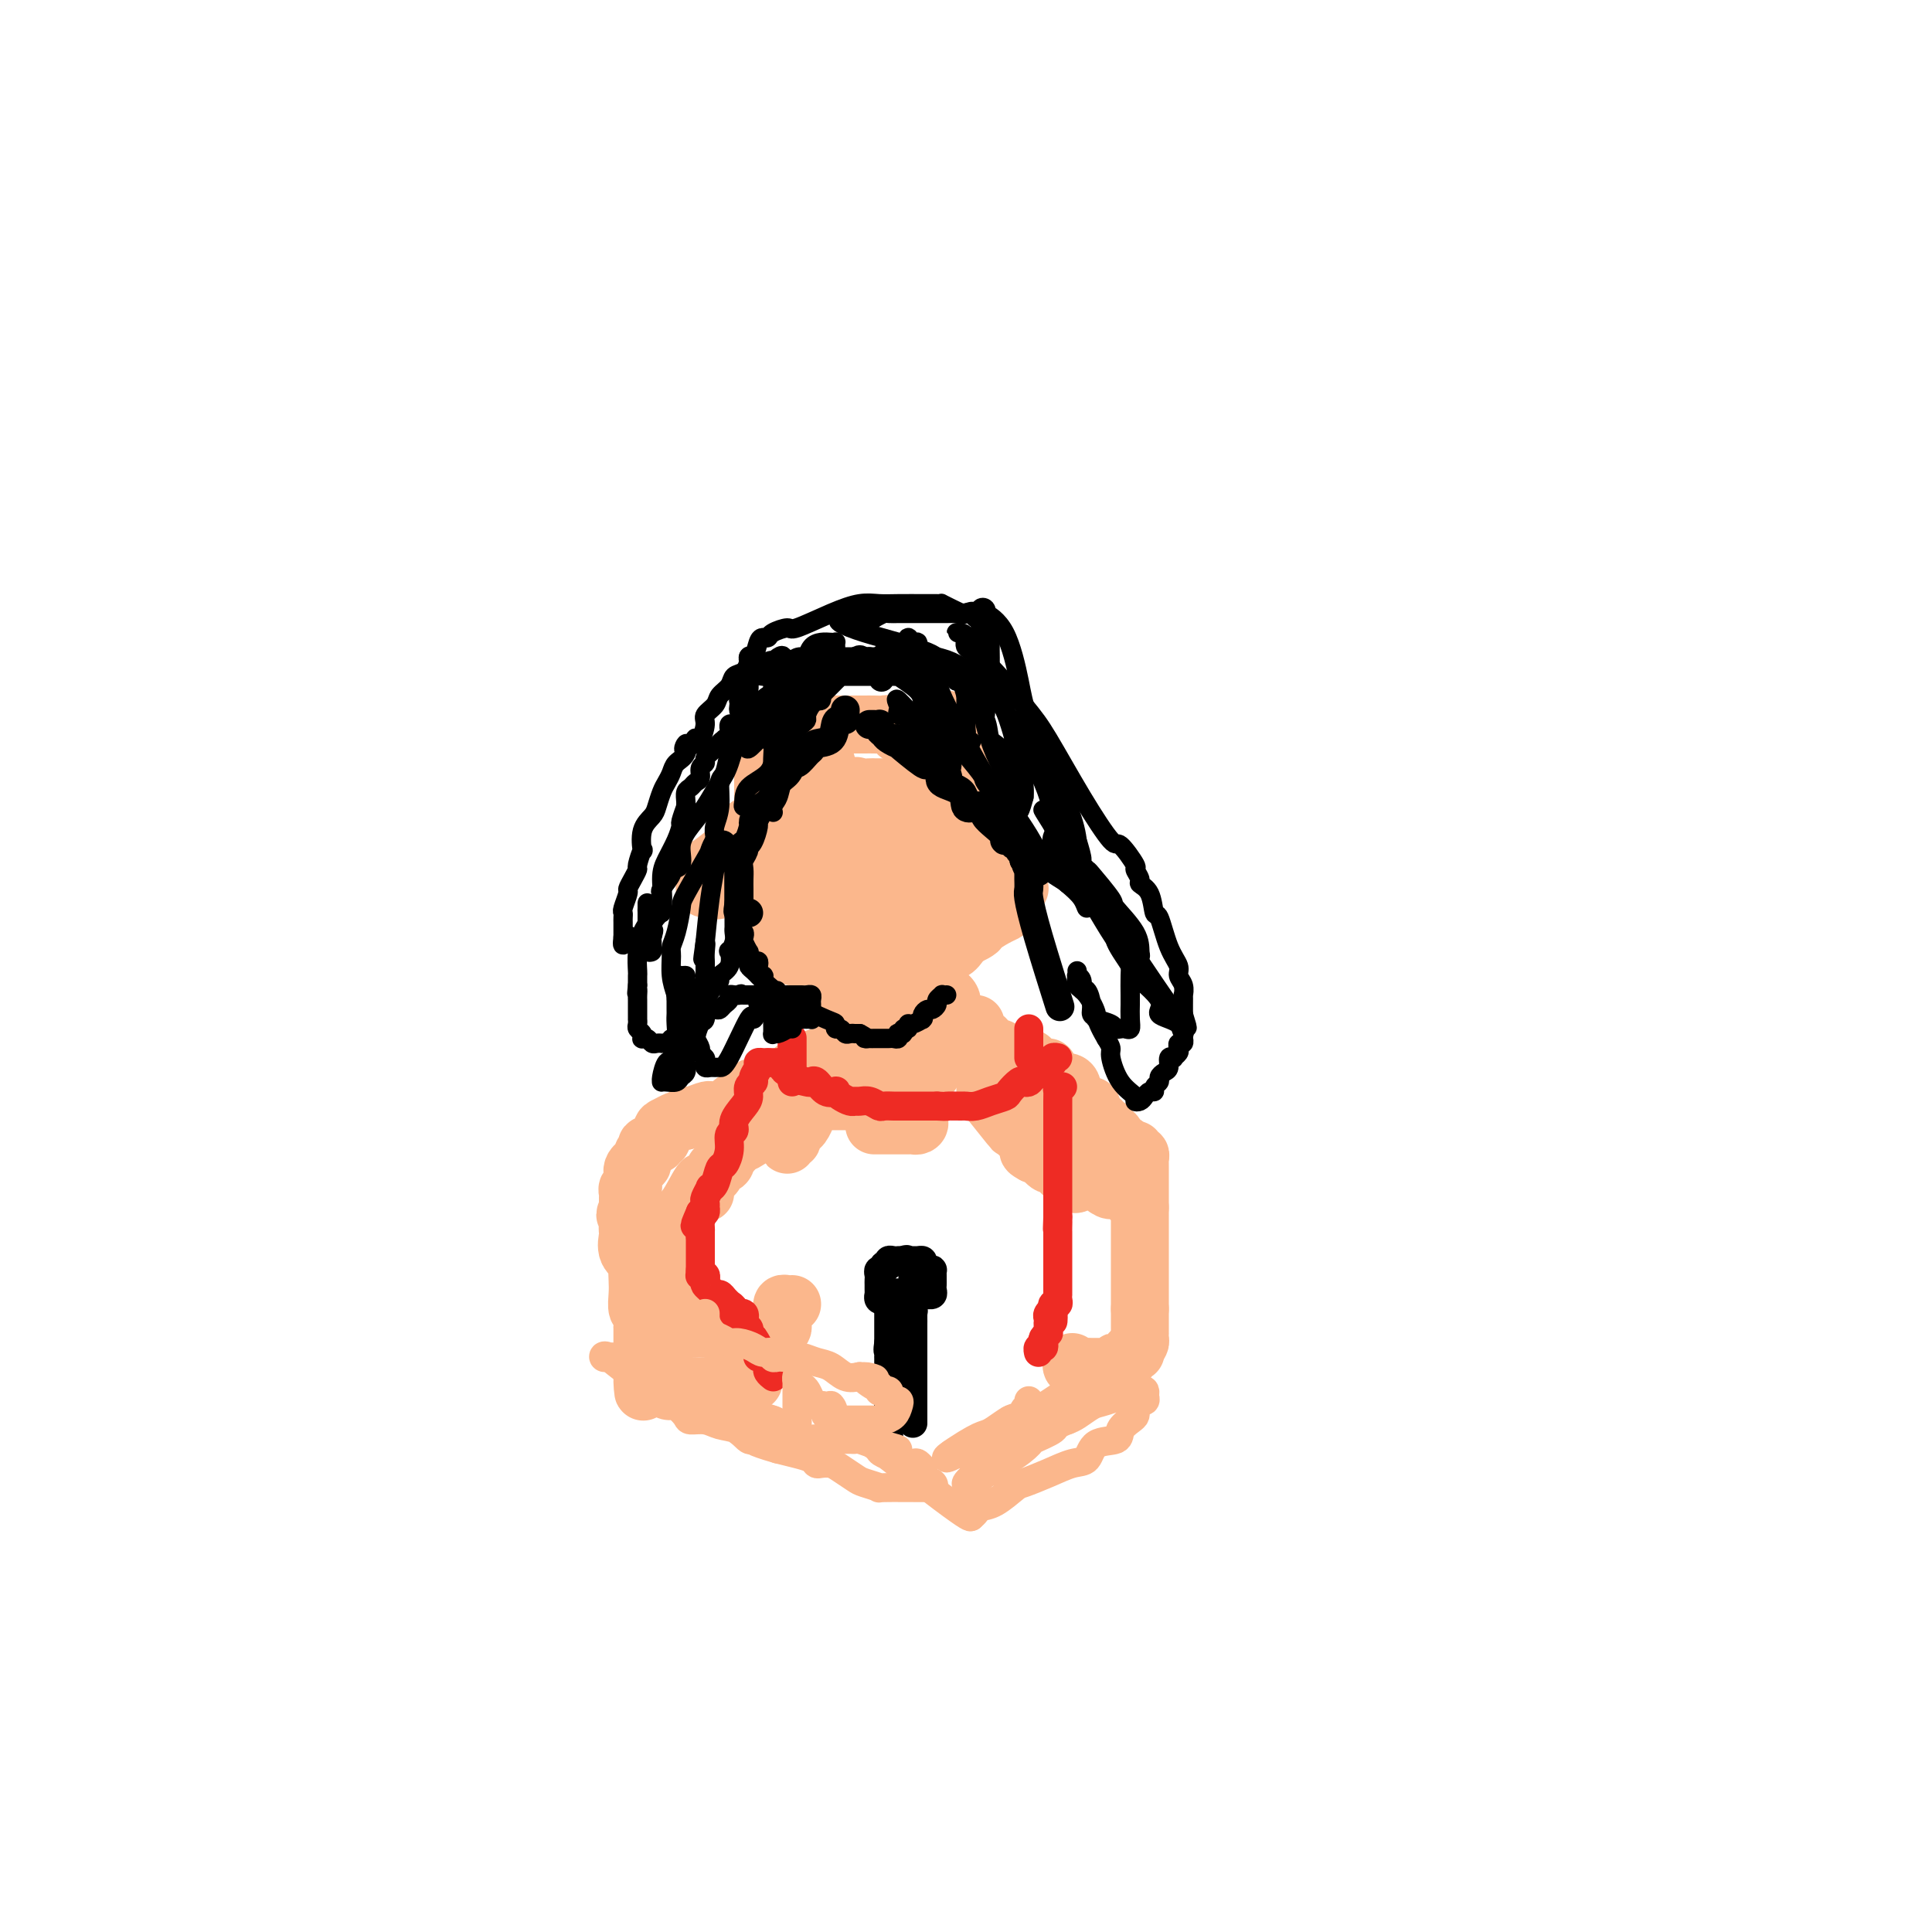 <svg viewBox='0 0 400 400' version='1.1' xmlns='http://www.w3.org/2000/svg' xmlns:xlink='http://www.w3.org/1999/xlink'><g fill='none' stroke='#FBB78C' stroke-width='12' stroke-linecap='round' stroke-linejoin='round'><path d='M180,176c0.000,-0.446 0.000,-0.893 0,-1c-0.000,-0.107 -0.000,0.125 0,0c0.000,-0.125 0.001,-0.607 0,-1c-0.001,-0.393 -0.002,-0.696 0,-1c0.002,-0.304 0.009,-0.607 0,-1c-0.009,-0.393 -0.032,-0.875 0,-1c0.032,-0.125 0.120,0.106 0,0c-0.120,-0.106 -0.447,-0.550 0,-1c0.447,-0.450 1.669,-0.906 2,-1c0.331,-0.094 -0.230,0.174 0,0c0.230,-0.174 1.250,-0.790 2,-1c0.750,-0.210 1.229,-0.015 2,0c0.771,0.015 1.834,-0.152 2,0c0.166,0.152 -0.564,0.622 0,1c0.564,0.378 2.424,0.666 3,1c0.576,0.334 -0.131,0.716 0,1c0.131,0.284 1.099,0.470 2,1c0.901,0.530 1.734,1.405 2,2c0.266,0.595 -0.034,0.911 0,1c0.034,0.089 0.401,-0.049 1,1c0.599,1.049 1.428,3.285 2,4c0.572,0.715 0.885,-0.093 1,0c0.115,0.093 0.031,1.086 0,2c-0.031,0.914 -0.008,1.751 0,2c0.008,0.249 0.001,-0.088 0,0c-0.001,0.088 0.005,0.601 0,1c-0.005,0.399 -0.022,0.684 0,1c0.022,0.316 0.083,0.662 0,1c-0.083,0.338 -0.309,0.668 -1,1c-0.691,0.332 -1.845,0.666 -3,1'/><path d='M195,189c-0.374,0.774 0.690,0.207 0,0c-0.690,-0.207 -3.136,-0.056 -4,0c-0.864,0.056 -0.147,0.015 -1,0c-0.853,-0.015 -3.275,-0.004 -4,0c-0.725,0.004 0.249,0.002 0,0c-0.249,-0.002 -1.720,-0.004 -3,0c-1.280,0.004 -2.371,0.015 -3,0c-0.629,-0.015 -0.798,-0.057 -1,0c-0.202,0.057 -0.436,0.214 -1,0c-0.564,-0.214 -1.457,-0.797 -2,-1c-0.543,-0.203 -0.735,-0.026 -1,0c-0.265,0.026 -0.604,-0.100 -1,-1c-0.396,-0.900 -0.850,-2.574 -1,-3c-0.150,-0.426 0.005,0.397 0,0c-0.005,-0.397 -0.171,-2.014 0,-4c0.171,-1.986 0.679,-4.340 1,-5c0.321,-0.660 0.454,0.374 1,0c0.546,-0.374 1.504,-2.157 2,-3c0.496,-0.843 0.528,-0.748 1,-1c0.472,-0.252 1.382,-0.852 2,-1c0.618,-0.148 0.943,0.157 1,0c0.057,-0.157 -0.154,-0.776 0,-1c0.154,-0.224 0.675,-0.052 1,0c0.325,0.052 0.455,-0.015 1,0c0.545,0.015 1.504,0.113 2,0c0.496,-0.113 0.528,-0.436 1,0c0.472,0.436 1.384,1.632 2,2c0.616,0.368 0.935,-0.093 1,0c0.065,0.093 -0.124,0.741 0,1c0.124,0.259 0.562,0.130 1,0'/><path d='M190,172c1.309,0.898 1.083,1.641 1,2c-0.083,0.359 -0.022,0.332 0,1c0.022,0.668 0.005,2.029 0,3c-0.005,0.971 0.002,1.550 0,2c-0.002,0.450 -0.013,0.769 0,1c0.013,0.231 0.049,0.373 0,1c-0.049,0.627 -0.184,1.737 0,2c0.184,0.263 0.685,-0.322 0,0c-0.685,0.322 -2.558,1.550 -4,2c-1.442,0.450 -2.453,0.121 -3,0c-0.547,-0.121 -0.629,-0.033 -1,0c-0.371,0.033 -1.031,0.010 -1,0c0.031,-0.010 0.751,-0.006 0,0c-0.751,0.006 -2.975,0.013 -4,0c-1.025,-0.013 -0.852,-0.045 -1,0c-0.148,0.045 -0.616,0.169 -1,0c-0.384,-0.169 -0.685,-0.630 -1,-1c-0.315,-0.370 -0.646,-0.648 -1,-1c-0.354,-0.352 -0.731,-0.776 -1,-1c-0.269,-0.224 -0.430,-0.246 0,-1c0.430,-0.754 1.449,-2.241 2,-3c0.551,-0.759 0.633,-0.792 1,-1c0.367,-0.208 1.019,-0.591 2,-1c0.981,-0.409 2.292,-0.842 3,-1c0.708,-0.158 0.815,-0.039 1,0c0.185,0.039 0.449,-0.001 1,0c0.551,0.001 1.391,0.045 2,0c0.609,-0.045 0.988,-0.177 1,0c0.012,0.177 -0.343,0.663 0,1c0.343,0.337 1.384,0.525 2,1c0.616,0.475 0.808,1.238 1,2'/><path d='M189,180c1.237,0.484 0.329,-0.304 0,0c-0.329,0.304 -0.078,1.702 0,3c0.078,1.298 -0.017,2.495 0,3c0.017,0.505 0.145,0.317 0,1c-0.145,0.683 -0.564,2.235 -1,3c-0.436,0.765 -0.890,0.741 -1,1c-0.110,0.259 0.125,0.802 0,1c-0.125,0.198 -0.611,0.053 -1,0c-0.389,-0.053 -0.682,-0.014 -1,0c-0.318,0.014 -0.663,0.004 -1,0c-0.337,-0.004 -0.668,-0.001 -1,0c-0.332,0.001 -0.666,0.000 -1,0c-0.334,-0.000 -0.667,-0.000 -1,0'/><path d='M181,192c-1.953,0.524 -3.335,0.834 -4,1c-0.665,0.166 -0.613,0.187 -2,1c-1.387,0.813 -4.213,2.416 -6,3c-1.787,0.584 -2.534,0.149 -3,0c-0.466,-0.149 -0.650,-0.011 -1,0c-0.350,0.011 -0.866,-0.106 -1,0c-0.134,0.106 0.114,0.434 0,0c-0.114,-0.434 -0.589,-1.631 -1,-2c-0.411,-0.369 -0.759,0.092 -1,0c-0.241,-0.092 -0.375,-0.735 0,-1c0.375,-0.265 1.259,-0.152 2,0c0.741,0.152 1.339,0.342 2,1c0.661,0.658 1.384,1.784 2,2c0.616,0.216 1.125,-0.478 2,0c0.875,0.478 2.116,2.128 3,3c0.884,0.872 1.410,0.966 2,1c0.590,0.034 1.244,0.010 2,0c0.756,-0.010 1.612,-0.005 2,0c0.388,0.005 0.306,0.009 1,0c0.694,-0.009 2.163,-0.031 3,0c0.837,0.031 1.043,0.115 2,0c0.957,-0.115 2.666,-0.430 4,-1c1.334,-0.570 2.294,-1.396 3,-2c0.706,-0.604 1.158,-0.987 2,-1c0.842,-0.013 2.073,0.343 3,0c0.927,-0.343 1.551,-1.384 2,-2c0.449,-0.616 0.725,-0.808 1,-1'/><path d='M200,194c3.157,-1.429 2.549,-1.500 3,-2c0.451,-0.500 1.962,-1.429 3,-2c1.038,-0.571 1.602,-0.784 2,-1c0.398,-0.216 0.628,-0.436 1,-1c0.372,-0.564 0.884,-1.474 1,-2c0.116,-0.526 -0.165,-0.669 0,-1c0.165,-0.331 0.776,-0.849 1,-1c0.224,-0.151 0.062,0.066 0,0c-0.062,-0.066 -0.024,-0.415 0,-1c0.024,-0.585 0.034,-1.406 0,-2c-0.034,-0.594 -0.110,-0.961 0,-1c0.110,-0.039 0.408,0.250 0,0c-0.408,-0.250 -1.520,-1.038 -2,-2c-0.480,-0.962 -0.327,-2.098 -1,-3c-0.673,-0.902 -2.170,-1.569 -3,-2c-0.830,-0.431 -0.992,-0.626 -1,-1c-0.008,-0.374 0.139,-0.927 0,-1c-0.139,-0.073 -0.563,0.335 -1,0c-0.437,-0.335 -0.887,-1.413 -1,-2c-0.113,-0.587 0.110,-0.682 0,-1c-0.110,-0.318 -0.551,-0.859 -1,-1c-0.449,-0.141 -0.904,0.117 -1,0c-0.096,-0.117 0.167,-0.610 0,-1c-0.167,-0.390 -0.763,-0.678 -1,-1c-0.237,-0.322 -0.116,-0.677 0,-1c0.116,-0.323 0.227,-0.612 0,-1c-0.227,-0.388 -0.792,-0.874 -1,-1c-0.208,-0.126 -0.059,0.107 0,0c0.059,-0.107 0.030,-0.553 0,-1'/><path d='M198,161c-2.239,-3.277 -1.336,-1.469 -1,-1c0.336,0.469 0.104,-0.402 0,-1c-0.104,-0.598 -0.080,-0.922 0,-1c0.080,-0.078 0.218,0.091 0,0c-0.218,-0.091 -0.790,-0.443 -1,-1c-0.210,-0.557 -0.056,-1.318 0,-2c0.056,-0.682 0.014,-1.286 0,-2c-0.014,-0.714 0.001,-1.537 0,-2c-0.001,-0.463 -0.016,-0.565 0,-1c0.016,-0.435 0.065,-1.204 0,-1c-0.065,0.204 -0.242,1.382 0,2c0.242,0.618 0.905,0.675 1,1c0.095,0.325 -0.378,0.918 0,1c0.378,0.082 1.608,-0.348 2,0c0.392,0.348 -0.055,1.473 0,2c0.055,0.527 0.611,0.456 1,1c0.389,0.544 0.612,1.704 1,2c0.388,0.296 0.940,-0.271 1,0c0.060,0.271 -0.374,1.381 0,2c0.374,0.619 1.554,0.746 2,1c0.446,0.254 0.158,0.635 0,1c-0.158,0.365 -0.186,0.714 0,1c0.186,0.286 0.586,0.510 1,1c0.414,0.490 0.842,1.247 1,2c0.158,0.753 0.045,1.501 0,2c-0.045,0.499 -0.023,0.750 0,1'/><path d='M206,169c1.552,3.142 0.430,1.998 0,2c-0.430,0.002 -0.170,1.149 0,2c0.170,0.851 0.248,1.406 0,2c-0.248,0.594 -0.822,1.227 -1,2c-0.178,0.773 0.039,1.688 0,2c-0.039,0.312 -0.334,0.023 -1,1c-0.666,0.977 -1.704,3.220 -2,4c-0.296,0.780 0.152,0.098 0,1c-0.152,0.902 -0.902,3.390 -2,5c-1.098,1.610 -2.545,2.344 -3,3c-0.455,0.656 0.080,1.233 0,2c-0.080,0.767 -0.775,1.722 -2,2c-1.225,0.278 -2.981,-0.122 -4,0c-1.019,0.122 -1.303,0.765 -2,1c-0.697,0.235 -1.807,0.063 -3,0c-1.193,-0.063 -2.469,-0.017 -3,0c-0.531,0.017 -0.318,0.005 -1,0c-0.682,-0.005 -2.260,-0.002 -4,0c-1.740,0.002 -3.641,0.002 -5,0c-1.359,-0.002 -2.177,-0.005 -3,0c-0.823,0.005 -1.652,0.020 -2,0c-0.348,-0.020 -0.215,-0.073 -1,0c-0.785,0.073 -2.488,0.273 -3,0c-0.512,-0.273 0.166,-1.017 0,-1c-0.166,0.017 -1.176,0.797 -2,0c-0.824,-0.797 -1.461,-3.169 -2,-4c-0.539,-0.831 -0.980,-0.120 -1,0c-0.020,0.120 0.379,-0.352 0,-1c-0.379,-0.648 -1.537,-1.471 -2,-2c-0.463,-0.529 -0.232,-0.765 0,-1'/><path d='M157,189c-1.249,-1.506 -0.870,-0.770 -1,-1c-0.130,-0.230 -0.767,-1.425 -1,-2c-0.233,-0.575 -0.062,-0.529 0,-1c0.062,-0.471 0.017,-1.460 0,-2c-0.017,-0.540 -0.004,-0.632 0,-1c0.004,-0.368 0.001,-1.012 0,-2c-0.001,-0.988 -0.000,-2.320 0,-3c0.000,-0.680 0.000,-0.707 0,-1c-0.000,-0.293 -0.000,-0.852 0,-1c0.000,-0.148 0.000,0.114 0,0c-0.000,-0.114 -0.001,-0.605 0,-1c0.001,-0.395 0.003,-0.694 0,-1c-0.003,-0.306 -0.013,-0.618 0,-1c0.013,-0.382 0.048,-0.834 0,-1c-0.048,-0.166 -0.179,-0.044 0,0c0.179,0.044 0.669,0.012 1,0c0.331,-0.012 0.502,-0.004 1,0c0.498,0.004 1.324,0.003 2,0c0.676,-0.003 1.204,-0.009 2,0c0.796,0.009 1.860,0.034 3,0c1.140,-0.034 2.356,-0.127 3,0c0.644,0.127 0.716,0.474 1,1c0.284,0.526 0.780,1.230 2,3c1.220,1.770 3.164,4.606 4,6c0.836,1.394 0.564,1.346 1,3c0.436,1.654 1.581,5.010 2,7c0.419,1.990 0.113,2.613 0,3c-0.113,0.387 -0.032,0.539 0,1c0.032,0.461 0.016,1.230 0,2'/><path d='M177,197c0.044,2.296 -1.347,0.038 -2,-1c-0.653,-1.038 -0.567,-0.854 -1,-2c-0.433,-1.146 -1.384,-3.620 -2,-6c-0.616,-2.380 -0.897,-4.664 -1,-6c-0.103,-1.336 -0.028,-1.723 0,-3c0.028,-1.277 0.007,-3.442 0,-5c-0.007,-1.558 -0.002,-2.507 0,-3c0.002,-0.493 -0.000,-0.528 0,-1c0.000,-0.472 0.003,-1.380 0,-2c-0.003,-0.620 -0.012,-0.950 0,-1c0.012,-0.050 0.046,0.182 0,0c-0.046,-0.182 -0.173,-0.777 0,-1c0.173,-0.223 0.646,-0.074 1,0c0.354,0.074 0.588,0.073 1,0c0.412,-0.073 1.001,-0.220 0,1c-1.001,1.220 -3.593,3.805 -5,6c-1.407,2.195 -1.631,3.999 -5,6c-3.369,2.001 -9.883,4.199 -13,5c-3.117,0.801 -2.836,0.204 -3,0c-0.164,-0.204 -0.774,-0.014 -1,0c-0.226,0.014 -0.069,-0.146 0,-1c0.069,-0.854 0.048,-2.400 0,-3c-0.048,-0.600 -0.124,-0.254 1,-1c1.124,-0.746 3.446,-2.585 5,-4c1.554,-1.415 2.339,-2.407 3,-3c0.661,-0.593 1.198,-0.788 2,-1c0.802,-0.212 1.870,-0.442 3,-1c1.130,-0.558 2.323,-1.445 3,-2c0.677,-0.555 0.839,-0.777 1,-1'/><path d='M164,167c2.966,-2.019 1.380,-0.567 1,0c-0.380,0.567 0.444,0.250 1,0c0.556,-0.250 0.843,-0.432 2,0c1.157,0.432 3.185,1.479 4,2c0.815,0.521 0.418,0.517 1,1c0.582,0.483 2.142,1.455 3,2c0.858,0.545 1.015,0.665 1,1c-0.015,0.335 -0.200,0.885 0,1c0.200,0.115 0.787,-0.206 1,0c0.213,0.206 0.053,0.941 0,1c-0.053,0.059 -0.000,-0.556 0,-1c0.000,-0.444 -0.053,-0.718 0,-1c0.053,-0.282 0.210,-0.574 0,-1c-0.210,-0.426 -0.789,-0.987 -1,-2c-0.211,-1.013 -0.055,-2.478 0,-3c0.055,-0.522 0.007,-0.101 0,0c-0.007,0.101 0.026,-0.116 0,-1c-0.026,-0.884 -0.110,-2.433 0,-3c0.110,-0.567 0.413,-0.152 1,0c0.587,0.152 1.457,0.041 2,0c0.543,-0.041 0.757,-0.011 1,0c0.243,0.011 0.513,0.002 1,0c0.487,-0.002 1.191,0.002 2,0c0.809,-0.002 1.722,-0.011 2,0c0.278,0.011 -0.079,0.041 0,0c0.079,-0.041 0.594,-0.155 2,-1c1.406,-0.845 3.703,-2.423 6,-4'/><path d='M194,158c3.039,-1.405 2.136,-2.419 2,-3c-0.136,-0.581 0.497,-0.730 1,-1c0.503,-0.270 0.878,-0.660 1,-1c0.122,-0.340 -0.008,-0.628 0,-1c0.008,-0.372 0.155,-0.828 0,-1c-0.155,-0.172 -0.612,-0.060 -1,0c-0.388,0.060 -0.708,0.068 -1,0c-0.292,-0.068 -0.555,-0.213 -1,0c-0.445,0.213 -1.071,0.785 -2,1c-0.929,0.215 -2.161,0.073 -3,0c-0.839,-0.073 -1.286,-0.076 -2,0c-0.714,0.076 -1.696,0.231 -2,0c-0.304,-0.231 0.071,-0.846 0,-1c-0.071,-0.154 -0.586,0.155 -1,0c-0.414,-0.155 -0.727,-0.774 -1,-1c-0.273,-0.226 -0.507,-0.061 -1,0c-0.493,0.061 -1.246,0.016 -2,0c-0.754,-0.016 -1.511,-0.004 -2,0c-0.489,0.004 -0.711,0.001 -1,0c-0.289,-0.001 -0.644,-0.000 -1,0c-0.356,0.000 -0.711,0.000 -1,0c-0.289,-0.000 -0.511,-0.000 -1,0c-0.489,0.000 -1.244,0.000 -2,0'/><path d='M173,150c-3.975,0.088 -2.413,0.807 -2,1c0.413,0.193 -0.323,-0.141 -1,0c-0.677,0.141 -1.296,0.756 -2,1c-0.704,0.244 -1.493,0.117 -2,0c-0.507,-0.117 -0.731,-0.225 -1,0c-0.269,0.225 -0.582,0.781 -1,1c-0.418,0.219 -0.939,0.099 -1,0c-0.061,-0.099 0.338,-0.176 0,0c-0.338,0.176 -1.415,0.607 -2,1c-0.585,0.393 -0.679,0.748 -1,1c-0.321,0.252 -0.871,0.400 -1,1c-0.129,0.600 0.162,1.652 0,2c-0.162,0.348 -0.775,-0.007 -1,0c-0.225,0.007 -0.060,0.378 0,1c0.060,0.622 0.017,1.496 0,2c-0.017,0.504 -0.007,0.639 0,1c0.007,0.361 0.009,0.947 0,2c-0.009,1.053 -0.031,2.573 0,3c0.031,0.427 0.114,-0.240 0,0c-0.114,0.240 -0.424,1.388 0,2c0.424,0.612 1.581,0.690 2,1c0.419,0.310 0.101,0.853 0,1c-0.101,0.147 0.015,-0.100 0,0c-0.015,0.100 -0.159,0.549 0,1c0.159,0.451 0.623,0.905 1,1c0.377,0.095 0.668,-0.171 1,0c0.332,0.171 0.705,0.777 1,1c0.295,0.223 0.513,0.064 1,0c0.487,-0.064 1.244,-0.032 2,0'/><path d='M166,174c0.891,0.078 0.617,-0.226 1,-1c0.383,-0.774 1.423,-2.018 2,-3c0.577,-0.982 0.691,-1.702 1,-3c0.309,-1.298 0.815,-3.175 1,-4c0.185,-0.825 0.050,-0.599 0,-1c-0.050,-0.401 -0.017,-1.428 0,-2c0.017,-0.572 0.016,-0.689 0,-1c-0.016,-0.311 -0.046,-0.817 0,-1c0.046,-0.183 0.168,-0.045 0,0c-0.168,0.045 -0.626,-0.005 -1,0c-0.374,0.005 -0.664,0.065 -1,0c-0.336,-0.065 -0.717,-0.253 -1,0c-0.283,0.253 -0.468,0.948 -1,2c-0.532,1.052 -1.410,2.460 -2,4c-0.590,1.540 -0.890,3.212 -1,4c-0.110,0.788 -0.029,0.693 0,1c0.029,0.307 0.008,1.018 0,2c-0.008,0.982 -0.002,2.237 0,3c0.002,0.763 -0.000,1.035 0,1c0.000,-0.035 0.003,-0.375 0,0c-0.003,0.375 -0.012,1.466 0,2c0.012,0.534 0.044,0.511 0,1c-0.044,0.489 -0.166,1.489 0,2c0.166,0.511 0.619,0.533 1,1c0.381,0.467 0.688,1.380 1,2c0.312,0.620 0.628,0.948 1,1c0.372,0.052 0.801,-0.172 1,0c0.199,0.172 0.169,0.739 0,1c-0.169,0.261 -0.477,0.218 0,1c0.477,0.782 1.738,2.391 3,4'/><path d='M171,190c1.406,2.336 1.420,3.174 2,4c0.580,0.826 1.725,1.638 2,3c0.275,1.362 -0.320,3.274 0,5c0.320,1.726 1.555,3.266 2,4c0.445,0.734 0.099,0.663 0,1c-0.099,0.337 0.051,1.084 0,2c-0.051,0.916 -0.301,2.001 0,3c0.301,0.999 1.152,1.911 2,3c0.848,1.089 1.691,2.354 2,3c0.309,0.646 0.083,0.674 0,1c-0.083,0.326 -0.024,0.950 0,1c0.024,0.050 0.012,-0.475 0,-1'/><path d='M181,219c1.513,4.664 0.297,1.824 0,0c-0.297,-1.824 0.326,-2.631 1,-3c0.674,-0.369 1.400,-0.298 2,-1c0.600,-0.702 1.075,-2.177 2,-4c0.925,-1.823 2.300,-3.994 3,-5c0.700,-1.006 0.723,-0.846 1,-1c0.277,-0.154 0.806,-0.620 1,-1c0.194,-0.380 0.051,-0.672 0,-1c-0.051,-0.328 -0.010,-0.693 0,0c0.010,0.693 -0.011,2.442 0,3c0.011,0.558 0.055,-0.076 0,0c-0.055,0.076 -0.210,0.861 0,2c0.210,1.139 0.786,2.631 1,4c0.214,1.369 0.065,2.616 0,3c-0.065,0.384 -0.045,-0.093 0,0c0.045,0.093 0.115,0.757 0,1c-0.115,0.243 -0.416,0.065 0,-1c0.416,-1.065 1.547,-3.019 2,-4c0.453,-0.981 0.226,-0.991 0,-1'/><path d='M194,210c0.537,-1.700 0.879,-3.451 1,-4c0.121,-0.549 0.022,0.105 0,0c-0.022,-0.105 0.033,-0.967 0,-1c-0.033,-0.033 -0.152,0.765 0,1c0.152,0.235 0.577,-0.092 1,0c0.423,0.092 0.845,0.603 1,1c0.155,0.397 0.041,0.680 0,1c-0.041,0.320 -0.011,0.677 0,1c0.011,0.323 0.003,0.611 0,1c-0.003,0.389 -0.001,0.877 0,1c0.001,0.123 0.000,-0.121 0,0c-0.000,0.121 -0.001,0.606 0,1c0.001,0.394 0.002,0.696 0,1c-0.002,0.304 -0.008,0.610 0,1c0.008,0.390 0.030,0.865 0,1c-0.030,0.135 -0.112,-0.070 0,0c0.112,0.070 0.420,0.414 0,1c-0.420,0.586 -1.566,1.414 -2,2c-0.434,0.586 -0.154,0.931 0,1c0.154,0.069 0.182,-0.139 0,0c-0.182,0.139 -0.575,0.625 -1,1c-0.425,0.375 -0.884,0.639 -1,1c-0.116,0.361 0.110,0.817 0,1c-0.110,0.183 -0.555,0.091 -1,0'/><path d='M192,222c-1.013,1.238 -1.045,0.332 -1,0c0.045,-0.332 0.167,-0.089 0,0c-0.167,0.089 -0.623,0.024 -1,0c-0.377,-0.024 -0.675,-0.006 -1,0c-0.325,0.006 -0.679,0.002 -1,0c-0.321,-0.002 -0.611,-0.001 -1,0c-0.389,0.001 -0.879,0.001 -1,0c-0.121,-0.001 0.126,-0.004 0,0c-0.126,0.004 -0.626,0.016 -1,0c-0.374,-0.016 -0.622,-0.060 -1,0c-0.378,0.060 -0.885,0.222 -1,0c-0.115,-0.222 0.162,-0.829 0,-1c-0.162,-0.171 -0.761,0.094 -1,0c-0.239,-0.094 -0.116,-0.549 0,-1c0.116,-0.451 0.227,-0.899 0,-1c-0.227,-0.101 -0.792,0.147 -1,0c-0.208,-0.147 -0.059,-0.687 0,-1c0.059,-0.313 0.027,-0.398 0,-1c-0.027,-0.602 -0.049,-1.719 0,-2c0.049,-0.281 0.171,0.276 0,0c-0.171,-0.276 -0.634,-1.383 -1,-2c-0.366,-0.617 -0.634,-0.742 -1,-1c-0.366,-0.258 -0.829,-0.647 -1,-1c-0.171,-0.353 -0.048,-0.669 0,-1c0.048,-0.331 0.023,-0.676 0,-1c-0.023,-0.324 -0.045,-0.626 0,-1c0.045,-0.374 0.156,-0.821 0,-1c-0.156,-0.179 -0.578,-0.089 -1,0'/><path d='M177,207c-1.171,-2.197 -1.098,-0.190 -1,1c0.098,1.190 0.223,1.561 0,2c-0.223,0.439 -0.792,0.945 -1,1c-0.208,0.055 -0.055,-0.340 0,0c0.055,0.340 0.012,1.414 0,2c-0.012,0.586 0.008,0.685 0,1c-0.008,0.315 -0.043,0.847 0,1c0.043,0.153 0.166,-0.074 0,0c-0.166,0.074 -0.619,0.450 -1,1c-0.381,0.550 -0.691,1.275 -1,2'/><path d='M173,218c-0.737,1.925 -0.579,1.237 -1,1c-0.421,-0.237 -1.422,-0.025 -2,0c-0.578,0.025 -0.732,-0.138 -1,0c-0.268,0.138 -0.650,0.575 -1,1c-0.350,0.425 -0.667,0.836 -1,1c-0.333,0.164 -0.682,0.081 -1,0c-0.318,-0.081 -0.606,-0.162 -1,0c-0.394,0.162 -0.893,0.565 -1,1c-0.107,0.435 0.179,0.901 0,1c-0.179,0.099 -0.822,-0.170 -1,0c-0.178,0.170 0.110,0.778 0,1c-0.110,0.222 -0.617,0.059 -1,0c-0.383,-0.059 -0.641,-0.012 -1,0c-0.359,0.012 -0.817,-0.011 -1,0c-0.183,0.011 -0.090,0.056 0,0c0.090,-0.056 0.179,-0.212 0,0c-0.179,0.212 -0.625,0.792 -1,1c-0.375,0.208 -0.678,0.046 -1,0c-0.322,-0.046 -0.664,0.026 -1,0c-0.336,-0.026 -0.668,-0.150 -1,0c-0.332,0.150 -0.666,0.575 -1,1'/><path d='M155,226c-2.802,1.460 -0.806,1.109 0,1c0.806,-0.109 0.424,0.022 0,0c-0.424,-0.022 -0.888,-0.198 -1,0c-0.112,0.198 0.128,0.770 0,1c-0.128,0.230 -0.626,0.118 -1,0c-0.374,-0.118 -0.625,-0.242 -1,0c-0.375,0.242 -0.874,0.849 -1,1c-0.126,0.151 0.121,-0.155 0,0c-0.121,0.155 -0.609,0.773 -1,1c-0.391,0.227 -0.683,0.065 -1,0c-0.317,-0.065 -0.658,-0.032 -1,0'/><path d='M148,230c-1.293,0.636 -1.025,0.227 -1,0c0.025,-0.227 -0.193,-0.271 -1,0c-0.807,0.271 -2.204,0.856 -3,1c-0.796,0.144 -0.990,-0.154 -1,0c-0.010,0.154 0.165,0.761 0,1c-0.165,0.239 -0.670,0.110 -1,0c-0.330,-0.110 -0.485,-0.202 -1,0c-0.515,0.202 -1.390,0.699 -2,1c-0.610,0.301 -0.956,0.405 -1,1c-0.044,0.595 0.214,1.679 0,2c-0.214,0.321 -0.898,-0.123 -1,0c-0.102,0.123 0.380,0.811 0,1c-0.380,0.189 -1.621,-0.122 -2,0c-0.379,0.122 0.105,0.677 0,1c-0.105,0.323 -0.799,0.415 -1,1c-0.201,0.585 0.090,1.662 0,2c-0.090,0.338 -0.560,-0.064 -1,0c-0.440,0.064 -0.849,0.596 -1,1c-0.151,0.404 -0.044,0.682 0,1c0.044,0.318 0.026,0.677 0,1c-0.026,0.323 -0.060,0.610 0,1c0.060,0.390 0.212,0.883 0,1c-0.212,0.117 -0.789,-0.140 -1,0c-0.211,0.140 -0.057,0.678 0,1c0.057,0.322 0.015,0.426 0,1c-0.015,0.574 -0.004,1.616 0,2c0.004,0.384 0.001,0.110 0,0c-0.001,-0.110 -0.001,-0.055 0,0'/><path d='M130,250c-1.084,2.611 -0.292,1.140 0,1c0.292,-0.140 0.086,1.052 0,2c-0.086,0.948 -0.051,1.653 0,2c0.051,0.347 0.119,0.337 0,1c-0.119,0.663 -0.424,2.000 0,3c0.424,1.000 1.577,1.662 2,2c0.423,0.338 0.117,0.351 0,1c-0.117,0.649 -0.045,1.932 0,3c0.045,1.068 0.065,1.919 0,3c-0.065,1.081 -0.214,2.390 0,3c0.214,0.610 0.789,0.520 1,1c0.211,0.480 0.056,1.530 0,2c-0.056,0.470 -0.015,0.360 0,1c0.015,0.640 0.004,2.030 0,3c-0.004,0.970 -0.001,1.520 0,2c0.001,0.480 0.000,0.889 0,1c-0.000,0.111 -0.000,-0.075 0,0c0.000,0.075 0.000,0.412 0,1c-0.000,0.588 -0.000,1.428 0,2c0.000,0.572 0.000,0.878 0,1c-0.000,0.122 -0.000,0.061 0,0'/><path d='M133,285c0.432,5.641 0.014,2.243 0,1c-0.014,-1.243 0.378,-0.333 1,0c0.622,0.333 1.475,0.088 2,0c0.525,-0.088 0.722,-0.020 1,0c0.278,0.020 0.637,-0.009 1,0c0.363,0.009 0.731,0.055 1,0c0.269,-0.055 0.440,-0.211 1,0c0.560,0.211 1.509,0.789 2,1c0.491,0.211 0.524,0.057 1,0c0.476,-0.057 1.396,-0.015 2,0c0.604,0.015 0.893,0.004 1,0c0.107,-0.004 0.030,-0.001 0,0c-0.030,0.001 -0.015,0.001 0,0'/><path d='M164,270c-0.310,0.026 -0.619,0.052 -1,0c-0.381,-0.052 -0.833,-0.183 -1,0c-0.167,0.183 -0.047,0.679 0,1c0.047,0.321 0.022,0.468 0,1c-0.022,0.532 -0.043,1.448 0,2c0.043,0.552 0.148,0.740 0,1c-0.148,0.260 -0.550,0.591 -1,1c-0.450,0.409 -0.947,0.894 -1,1c-0.053,0.106 0.337,-0.168 0,0c-0.337,0.168 -1.400,0.777 -2,1c-0.600,0.223 -0.738,0.060 -1,0c-0.262,-0.060 -0.648,-0.017 -1,0c-0.352,0.017 -0.669,0.007 -1,0c-0.331,-0.007 -0.676,-0.012 -1,0c-0.324,0.012 -0.626,0.042 -1,0c-0.374,-0.042 -0.821,-0.155 -1,0c-0.179,0.155 -0.089,0.577 0,1'/><path d='M152,279c-1.076,0.548 0.232,0.919 1,1c0.768,0.081 0.994,-0.128 1,0c0.006,0.128 -0.209,0.594 0,1c0.209,0.406 0.841,0.754 1,1c0.159,0.246 -0.153,0.392 0,1c0.153,0.608 0.773,1.678 1,2c0.227,0.322 0.061,-0.106 0,0c-0.061,0.106 -0.017,0.744 0,1c0.017,0.256 0.009,0.128 0,0'/><path d='M202,212c0.062,0.187 0.125,0.375 0,1c-0.125,0.625 -0.437,1.688 0,2c0.437,0.312 1.622,-0.128 2,0c0.378,0.128 -0.052,0.823 0,1c0.052,0.177 0.586,-0.162 1,0c0.414,0.162 0.706,0.827 1,1c0.294,0.173 0.588,-0.146 1,0c0.412,0.146 0.940,0.756 1,1c0.060,0.244 -0.350,0.121 0,0c0.350,-0.121 1.459,-0.239 2,0c0.541,0.239 0.513,0.834 1,1c0.487,0.166 1.490,-0.096 2,0c0.510,0.096 0.528,0.552 1,1c0.472,0.448 1.398,0.890 2,1c0.602,0.110 0.881,-0.110 1,0c0.119,0.110 0.077,0.551 0,1c-0.077,0.449 -0.189,0.908 0,1c0.189,0.092 0.677,-0.182 1,0c0.323,0.182 0.479,0.818 1,1c0.521,0.182 1.408,-0.092 2,0c0.592,0.092 0.891,0.550 1,1c0.109,0.450 0.029,0.890 0,1c-0.029,0.110 -0.008,-0.112 0,0c0.008,0.112 0.004,0.556 0,1'/><path d='M222,227c3.559,2.564 2.457,1.476 2,1c-0.457,-0.476 -0.267,-0.338 0,0c0.267,0.338 0.612,0.878 1,1c0.388,0.122 0.821,-0.173 1,0c0.179,0.173 0.105,0.816 0,1c-0.105,0.184 -0.239,-0.090 0,0c0.239,0.090 0.852,0.545 1,1c0.148,0.455 -0.168,0.909 0,1c0.168,0.091 0.819,-0.183 1,0c0.181,0.183 -0.109,0.822 0,1c0.109,0.178 0.617,-0.106 1,0c0.383,0.106 0.642,0.603 1,1c0.358,0.397 0.817,0.695 1,1c0.183,0.305 0.090,0.618 0,1c-0.090,0.382 -0.178,0.834 0,1c0.178,0.166 0.622,0.048 1,0c0.378,-0.048 0.689,-0.024 1,0'/><path d='M233,237c2.171,1.709 2.098,0.983 2,1c-0.098,0.017 -0.223,0.778 0,1c0.223,0.222 0.792,-0.096 1,0c0.208,0.096 0.056,0.606 0,1c-0.056,0.394 -0.015,0.673 0,1c0.015,0.327 0.004,0.704 0,1c-0.004,0.296 -0.001,0.512 0,1c0.001,0.488 0.000,1.247 0,2c-0.000,0.753 -0.000,1.499 0,2c0.000,0.501 0.000,0.755 0,1c-0.000,0.245 -0.000,0.479 0,1c0.000,0.521 0.000,1.327 0,2c-0.000,0.673 -0.000,1.211 0,2c0.000,0.789 0.000,1.829 0,3c-0.000,1.171 -0.000,2.475 0,3c0.000,0.525 0.000,0.273 0,1c-0.000,0.727 -0.000,2.432 0,3c0.000,0.568 0.000,-0.003 0,0c-0.000,0.003 -0.000,0.579 0,1c0.000,0.421 0.000,0.686 0,1c-0.000,0.314 -0.000,0.675 0,1c0.000,0.325 0.000,0.612 0,1c-0.000,0.388 -0.000,0.878 0,1c0.000,0.122 0.000,-0.122 0,0c-0.000,0.122 -0.000,0.610 0,1c0.000,0.390 0.000,0.683 0,1c0.000,0.317 0.000,0.659 0,1'/><path d='M236,271c0.000,4.726 0.000,2.039 0,1c-0.000,-1.039 -0.000,-0.432 0,0c0.000,0.432 0.000,0.689 0,1c-0.000,0.311 -0.000,0.675 0,1c0.000,0.325 0.001,0.612 0,1c-0.001,0.388 -0.003,0.877 0,1c0.003,0.123 0.011,-0.122 0,0c-0.011,0.122 -0.041,0.610 0,1c0.041,0.390 0.155,0.683 0,1c-0.155,0.317 -0.577,0.659 -1,1'/><path d='M235,279c-0.172,1.459 -0.103,1.108 0,1c0.103,-0.108 0.238,0.027 0,0c-0.238,-0.027 -0.851,-0.217 -1,0c-0.149,0.217 0.166,0.842 0,1c-0.166,0.158 -0.813,-0.150 -1,0c-0.187,0.150 0.086,0.758 0,1c-0.086,0.242 -0.533,0.117 -1,0c-0.467,-0.117 -0.956,-0.228 -1,0c-0.044,0.228 0.358,0.793 0,1c-0.358,0.207 -1.474,0.055 -2,0c-0.526,-0.055 -0.460,-0.014 -1,0c-0.540,0.014 -1.686,-0.000 -2,0c-0.314,0.000 0.203,0.014 0,0c-0.203,-0.014 -1.127,-0.055 -2,0c-0.873,0.055 -1.697,0.207 -2,0c-0.303,-0.207 -0.087,-0.773 0,-1c0.087,-0.227 0.043,-0.113 0,0'/><path d='M204,225c-0.002,-0.628 -0.004,-1.257 0,-1c0.004,0.257 0.013,1.399 0,2c-0.013,0.601 -0.049,0.662 1,2c1.049,1.338 3.183,3.955 4,5c0.817,1.045 0.316,0.519 1,1c0.684,0.481 2.551,1.970 4,3c1.449,1.030 2.478,1.599 3,2c0.522,0.401 0.536,0.632 1,1c0.464,0.368 1.377,0.873 2,1c0.623,0.127 0.955,-0.125 1,0c0.045,0.125 -0.197,0.625 0,1c0.197,0.375 0.834,0.623 1,1c0.166,0.377 -0.140,0.884 0,1c0.140,0.116 0.724,-0.157 1,0c0.276,0.157 0.242,0.745 0,1c-0.242,0.255 -0.694,0.175 -1,0c-0.306,-0.175 -0.467,-0.447 -1,-1c-0.533,-0.553 -1.438,-1.389 -2,-2c-0.562,-0.611 -0.779,-0.999 -1,-1c-0.221,-0.001 -0.444,0.384 -1,0c-0.556,-0.384 -1.445,-1.538 -2,-2c-0.555,-0.462 -0.778,-0.231 -1,0'/><path d='M214,239c-1.460,-0.781 -1.109,-0.734 -1,-1c0.109,-0.266 -0.023,-0.845 0,-1c0.023,-0.155 0.203,0.114 0,0c-0.203,-0.114 -0.788,-0.610 -1,-1c-0.212,-0.390 -0.049,-0.674 0,-1c0.049,-0.326 -0.014,-0.692 0,-1c0.014,-0.308 0.106,-0.557 0,-1c-0.106,-0.443 -0.410,-1.082 1,0c1.410,1.082 4.536,3.883 6,5c1.464,1.117 1.268,0.548 3,2c1.732,1.452 5.392,4.925 7,6c1.608,1.075 1.163,-0.248 2,0c0.837,0.248 2.956,2.067 4,3c1.044,0.933 1.013,0.981 1,1c-0.013,0.019 -0.006,0.010 0,0'/><path d='M181,233c0.446,0.000 0.893,0.000 1,0c0.107,-0.000 -0.125,-0.000 0,0c0.125,0.000 0.607,0.000 1,0c0.393,-0.000 0.697,-0.000 1,0c0.303,0.000 0.606,0.000 1,0c0.394,-0.000 0.879,-0.000 1,0c0.121,0.000 -0.122,0.001 0,0c0.122,-0.001 0.610,-0.003 1,0c0.390,0.003 0.683,0.011 1,0c0.317,-0.011 0.660,-0.041 1,0c0.340,0.041 0.678,0.151 1,0c0.322,-0.151 0.628,-0.565 0,-1c-0.628,-0.435 -2.190,-0.891 -3,-1c-0.810,-0.109 -0.870,0.128 -1,0c-0.130,-0.128 -0.331,-0.623 -1,-1c-0.669,-0.377 -1.805,-0.637 -3,-1c-1.195,-0.363 -2.449,-0.829 -3,-1c-0.551,-0.171 -0.399,-0.046 -1,0c-0.601,0.046 -1.954,0.012 -3,0c-1.046,-0.012 -1.786,-0.003 -2,0c-0.214,0.003 0.096,0.001 0,0c-0.096,-0.001 -0.599,-0.000 -1,0c-0.401,0.000 -0.701,0.000 -1,0'/><path d='M171,228c-3.123,-0.768 -1.431,-0.187 -1,0c0.431,0.187 -0.400,-0.019 -1,0c-0.600,0.019 -0.969,0.262 -1,0c-0.031,-0.262 0.275,-1.028 0,0c-0.275,1.028 -1.131,3.849 -2,5c-0.869,1.151 -1.749,0.631 -2,1c-0.251,0.369 0.129,1.628 0,2c-0.129,0.372 -0.767,-0.142 -1,0c-0.233,0.142 -0.062,0.942 0,1c0.062,0.058 0.015,-0.626 0,-1c-0.015,-0.374 0.003,-0.439 0,-1c-0.003,-0.561 -0.025,-1.617 0,-2c0.025,-0.383 0.099,-0.092 0,0c-0.099,0.092 -0.369,-0.015 -1,0c-0.631,0.015 -1.622,0.150 -2,0c-0.378,-0.150 -0.143,-0.587 -1,0c-0.857,0.587 -2.807,2.199 -4,3c-1.193,0.801 -1.629,0.793 -2,1c-0.371,0.207 -0.677,0.631 -1,1c-0.323,0.369 -0.661,0.685 -1,1'/><path d='M151,239c-1.654,1.108 -1.288,0.878 -1,1c0.288,0.122 0.498,0.597 0,1c-0.498,0.403 -1.703,0.734 -2,1c-0.297,0.266 0.313,0.468 0,1c-0.313,0.532 -1.548,1.393 -2,2c-0.452,0.607 -0.121,0.959 0,1c0.121,0.041 0.031,-0.228 0,0c-0.031,0.228 -0.003,0.953 0,1c0.003,0.047 -0.020,-0.584 0,-1c0.020,-0.416 0.083,-0.616 0,-1c-0.083,-0.384 -0.313,-0.952 -1,0c-0.687,0.952 -1.830,3.425 -3,5c-1.170,1.575 -2.366,2.252 -3,3c-0.634,0.748 -0.706,1.566 -1,2c-0.294,0.434 -0.811,0.485 -1,1c-0.189,0.515 -0.051,1.493 0,2c0.051,0.507 0.014,0.542 0,1c-0.014,0.458 -0.004,1.339 0,2c0.004,0.661 0.001,1.101 0,2c-0.001,0.899 -0.000,2.257 0,3c0.000,0.743 0.000,0.872 0,1'/><path d='M137,267c0.002,1.940 0.009,1.292 0,1c-0.009,-0.292 -0.032,-0.226 0,0c0.032,0.226 0.120,0.611 0,1c-0.120,0.389 -0.449,0.780 0,1c0.449,0.220 1.676,0.269 2,0c0.324,-0.269 -0.254,-0.857 0,-1c0.254,-0.143 1.339,0.158 2,0c0.661,-0.158 0.899,-0.774 1,-1c0.101,-0.226 0.066,-0.060 0,0c-0.066,0.060 -0.162,0.016 0,0c0.162,-0.016 0.582,-0.004 1,0c0.418,0.004 0.834,0.001 1,0c0.166,-0.001 0.083,-0.001 0,0'/></g>
<g fill='none' stroke='#EE2B24' stroke-width='6' stroke-linecap='round' stroke-linejoin='round'><path d='M159,220c0.444,0.002 0.889,0.003 1,0c0.111,-0.003 -0.111,-0.011 0,0c0.111,0.011 0.556,0.041 1,0c0.444,-0.041 0.887,-0.152 1,0c0.113,0.152 -0.103,0.566 0,1c0.103,0.434 0.524,0.887 1,1c0.476,0.113 1.005,-0.115 1,0c-0.005,0.115 -0.546,0.574 0,1c0.546,0.426 2.178,0.818 3,1c0.822,0.182 0.832,0.153 1,0c0.168,-0.153 0.492,-0.431 1,0c0.508,0.431 1.201,1.569 2,2c0.799,0.431 1.706,0.154 2,0c0.294,-0.154 -0.024,-0.185 0,0c0.024,0.185 0.390,0.584 1,1c0.610,0.416 1.463,0.847 2,1c0.537,0.153 0.759,0.027 1,0c0.241,-0.027 0.503,0.045 1,0c0.497,-0.045 1.231,-0.208 2,0c0.769,0.208 1.575,0.788 2,1c0.425,0.212 0.469,0.057 1,0c0.531,-0.057 1.548,-0.015 2,0c0.452,0.015 0.338,0.004 1,0c0.662,-0.004 2.101,-0.001 3,0c0.899,0.001 1.257,0.000 2,0c0.743,-0.000 1.872,-0.000 3,0'/><path d='M194,229c2.911,0.154 1.688,0.038 2,0c0.312,-0.038 2.157,0.001 3,0c0.843,-0.001 0.683,-0.040 1,0c0.317,0.040 1.111,0.161 2,0c0.889,-0.161 1.873,-0.604 3,-1c1.127,-0.396 2.396,-0.746 3,-1c0.604,-0.254 0.542,-0.410 1,-1c0.458,-0.590 1.436,-1.612 2,-2c0.564,-0.388 0.715,-0.142 1,0c0.285,0.142 0.704,0.179 1,0c0.296,-0.179 0.471,-0.574 1,-1c0.529,-0.426 1.414,-0.884 2,-1c0.586,-0.116 0.874,0.109 1,0c0.126,-0.109 0.090,-0.551 0,-1c-0.090,-0.449 -0.234,-0.905 0,-1c0.234,-0.095 0.846,0.170 1,0c0.154,-0.170 -0.151,-0.777 0,-1c0.151,-0.223 0.757,-0.064 1,0c0.243,0.064 0.121,0.032 0,0'/><path d='M213,213c0.000,0.303 0.000,0.606 0,1c0.000,0.394 0.000,0.879 0,1c-0.000,0.121 0.000,-0.122 0,0c0.000,0.122 -0.000,0.607 0,1c0.000,0.393 0.000,0.693 0,1c-0.000,0.307 -0.000,0.621 0,1c0.000,0.379 0.000,0.823 0,1c0.000,0.177 0.000,0.089 0,0'/><path d='M164,215c0.000,-0.089 0.000,-0.177 0,0c0.000,0.177 0.000,0.621 0,1c-0.000,0.379 0.000,0.693 0,1c0.000,0.307 0.000,0.607 0,1c0.000,0.393 0.000,0.879 0,1c0.000,0.121 -0.000,-0.122 0,0c0.000,0.122 0.000,0.611 0,1c0.000,0.389 0.000,0.679 0,1c0.000,0.321 0.000,0.674 0,1c0.000,0.326 0.000,0.626 0,1c0.000,0.374 0.000,0.821 0,1c0.000,0.179 0.000,0.089 0,0'/><path d='M159,220c-0.301,0.016 -0.601,0.032 -1,0c-0.399,-0.032 -0.895,-0.112 -1,0c-0.105,0.112 0.183,0.414 0,1c-0.183,0.586 -0.835,1.454 -1,2c-0.165,0.546 0.158,0.768 0,1c-0.158,0.232 -0.798,0.472 -1,1c-0.202,0.528 0.033,1.344 0,2c-0.033,0.656 -0.334,1.151 -1,2c-0.666,0.849 -1.698,2.053 -2,3c-0.302,0.947 0.126,1.638 0,2c-0.126,0.362 -0.807,0.394 -1,1c-0.193,0.606 0.102,1.785 0,3c-0.102,1.215 -0.601,2.467 -1,3c-0.399,0.533 -0.699,0.346 -1,1c-0.301,0.654 -0.602,2.150 -1,3c-0.398,0.850 -0.891,1.055 -1,1c-0.109,-0.055 0.167,-0.370 0,0c-0.167,0.370 -0.776,1.423 -1,2c-0.224,0.577 -0.063,0.677 0,1c0.063,0.323 0.027,0.870 0,1c-0.027,0.130 -0.046,-0.157 0,0c0.046,0.157 0.156,0.759 0,1c-0.156,0.241 -0.578,0.120 -1,0'/><path d='M145,251c-2.166,4.973 -0.580,1.906 0,1c0.580,-0.906 0.156,0.348 0,1c-0.156,0.652 -0.042,0.700 0,1c0.042,0.300 0.011,0.850 0,1c-0.011,0.150 -0.003,-0.100 0,0c0.003,0.100 0.002,0.550 0,1'/><path d='M145,256c0.000,0.956 0.000,0.848 0,1c0.000,0.152 0.000,0.566 0,1c0.000,0.434 0.000,0.890 0,1c0.000,0.110 0.000,-0.124 0,0c0.000,0.124 0.000,0.608 0,1c0.000,0.392 0.000,0.693 0,1c0.000,0.307 0.000,0.621 0,1c0.000,0.379 0.000,0.823 0,1c0.000,0.177 0.000,0.089 0,0'/><path d='M145,263c-0.060,1.322 -0.209,1.128 0,1c0.209,-0.128 0.777,-0.188 1,0c0.223,0.188 0.101,0.624 0,1c-0.101,0.376 -0.182,0.692 0,1c0.182,0.308 0.627,0.608 1,1c0.373,0.392 0.673,0.875 1,1c0.327,0.125 0.680,-0.107 1,0c0.320,0.107 0.605,0.555 1,1c0.395,0.445 0.898,0.888 1,1c0.102,0.112 -0.198,-0.107 0,0c0.198,0.107 0.894,0.539 1,1c0.106,0.461 -0.378,0.950 0,1c0.378,0.050 1.618,-0.340 2,0c0.382,0.340 -0.095,1.411 0,2c0.095,0.589 0.760,0.697 1,1c0.240,0.303 0.054,0.803 0,1c-0.054,0.197 0.024,0.092 0,0c-0.024,-0.092 -0.150,-0.169 0,0c0.150,0.169 0.575,0.585 1,1'/><path d='M156,277c1.632,2.288 0.213,1.008 0,1c-0.213,-0.008 0.780,1.255 1,2c0.220,0.745 -0.334,0.973 0,1c0.334,0.027 1.557,-0.147 2,0c0.443,0.147 0.105,0.614 0,1c-0.105,0.386 0.024,0.692 0,1c-0.024,0.308 -0.202,0.619 0,1c0.202,0.381 0.785,0.833 1,1c0.215,0.167 0.061,0.048 0,0c-0.061,-0.048 -0.031,-0.024 0,0'/><path d='M220,225c-0.423,-0.102 -0.845,-0.203 -1,0c-0.155,0.203 -0.041,0.712 0,1c0.041,0.288 0.011,0.357 0,2c-0.011,1.643 -0.003,4.860 0,7c0.003,2.140 0.001,3.203 0,4c-0.001,0.797 -0.000,1.328 0,2c0.000,0.672 0.000,1.486 0,2c-0.000,0.514 -0.000,0.729 0,1c0.000,0.271 0.000,0.597 0,1c-0.000,0.403 -0.000,0.881 0,1c0.000,0.119 0.000,-0.122 0,0c-0.000,0.122 -0.000,0.606 0,1c0.000,0.394 0.000,0.698 0,1c-0.000,0.302 -0.000,0.602 0,1c0.000,0.398 0.000,0.894 0,1c-0.000,0.106 -0.000,-0.178 0,0c0.000,0.178 0.000,0.817 0,1c-0.000,0.183 -0.000,-0.091 0,0c0.000,0.091 0.000,0.545 0,1'/><path d='M219,252c-0.155,4.360 -0.041,1.760 0,1c0.041,-0.760 0.011,0.321 0,1c-0.011,0.679 -0.003,0.955 0,1c0.003,0.045 0.001,-0.143 0,0c-0.001,0.143 -0.000,0.616 0,1c0.000,0.384 0.000,0.679 0,1c-0.000,0.321 -0.000,0.668 0,1c0.000,0.332 0.000,0.648 0,1c-0.000,0.352 -0.000,0.738 0,1c0.000,0.262 0.000,0.399 0,1c-0.000,0.601 -0.000,1.667 0,2c0.000,0.333 0.000,-0.066 0,0c-0.000,0.066 -0.000,0.596 0,1c0.000,0.404 0.000,0.682 0,1c-0.000,0.318 -0.000,0.676 0,1c0.000,0.324 0.001,0.613 0,1c-0.001,0.387 -0.004,0.874 0,1c0.004,0.126 0.015,-0.107 0,0c-0.015,0.107 -0.057,0.553 0,1c0.057,0.447 0.211,0.893 0,1c-0.211,0.107 -0.788,-0.125 -1,0c-0.212,0.125 -0.061,0.607 0,1c0.061,0.393 0.030,0.696 0,1'/><path d='M218,272c-0.094,3.106 0.171,0.870 0,0c-0.171,-0.870 -0.778,-0.374 -1,0c-0.222,0.374 -0.060,0.626 0,1c0.060,0.374 0.017,0.870 0,1c-0.017,0.130 -0.008,-0.106 0,0c0.008,0.106 0.016,0.553 0,1c-0.016,0.447 -0.056,0.894 0,1c0.056,0.106 0.207,-0.130 0,0c-0.207,0.130 -0.774,0.627 -1,1c-0.226,0.373 -0.113,0.622 0,1c0.113,0.378 0.226,0.885 0,1c-0.226,0.115 -0.792,-0.161 -1,0c-0.208,0.161 -0.060,0.760 0,1c0.060,0.240 0.030,0.120 0,0'/></g>
<g fill='none' stroke='#000000' stroke-width='6' stroke-linecap='round' stroke-linejoin='round'><path d='M185,269c0.435,0.000 0.870,0.000 1,0c0.130,0.000 -0.045,0.000 0,0c0.045,0.000 0.309,0.000 1,0c0.691,0.000 1.808,0.000 2,0c0.192,0.000 -0.540,0.000 -1,0c-0.460,0.000 -0.648,0.000 -1,0c-0.352,0.000 -0.868,0.000 -1,0c-0.132,0.000 0.118,0.000 0,0c-0.118,0.000 -0.605,0.000 -1,0c-0.395,0.000 -0.697,0.000 -1,0'/><path d='M184,269c-0.939,-0.017 -0.788,-0.060 -1,0c-0.212,0.060 -0.789,0.223 -1,0c-0.211,-0.223 -0.057,-0.833 0,-1c0.057,-0.167 0.015,0.110 0,0c-0.015,-0.110 -0.005,-0.608 0,-1c0.005,-0.392 0.005,-0.678 0,-1c-0.005,-0.322 -0.017,-0.679 0,-1c0.017,-0.321 0.061,-0.607 0,-1c-0.061,-0.393 -0.227,-0.894 0,-1c0.227,-0.106 0.848,0.182 1,0c0.152,-0.182 -0.166,-0.833 0,-1c0.166,-0.167 0.814,0.151 1,0c0.186,-0.151 -0.091,-0.773 0,-1c0.091,-0.227 0.550,-0.061 1,0c0.450,0.061 0.890,0.016 1,0c0.110,-0.016 -0.112,-0.005 0,0c0.112,0.005 0.556,0.002 1,0'/><path d='M187,261c0.951,-0.463 0.828,-0.121 1,0c0.172,0.121 0.637,0.022 1,0c0.363,-0.022 0.623,0.033 1,0c0.377,-0.033 0.872,-0.153 1,0c0.128,0.153 -0.109,0.580 0,1c0.109,0.420 0.565,0.833 1,1c0.435,0.167 0.849,0.086 1,0c0.151,-0.086 0.040,-0.178 0,0c-0.040,0.178 -0.010,0.626 0,1c0.010,0.374 -0.001,0.675 0,1c0.001,0.325 0.016,0.676 0,1c-0.016,0.324 -0.061,0.623 0,1c0.061,0.377 0.227,0.833 0,1c-0.227,0.167 -0.848,0.045 -1,0c-0.152,-0.045 0.167,-0.012 0,0c-0.167,0.012 -0.818,0.003 -1,0c-0.182,-0.003 0.105,-0.001 0,0c-0.105,0.001 -0.601,0.000 -1,0c-0.399,-0.000 -0.699,-0.000 -1,0'/><path d='M189,268c-0.788,0.308 -0.757,0.080 -1,0c-0.243,-0.080 -0.759,-0.010 -1,0c-0.241,0.010 -0.208,-0.039 0,0c0.208,0.039 0.592,0.166 1,0c0.408,-0.166 0.841,-0.623 1,-1c0.159,-0.377 0.042,-0.672 0,-1c-0.042,-0.328 -0.011,-0.687 0,-1c0.011,-0.313 0.003,-0.578 0,-1c-0.003,-0.422 -0.001,-1.000 0,-1c0.001,-0.000 0.000,0.578 0,1c-0.000,0.422 -0.000,0.688 0,1c0.000,0.312 0.000,0.671 0,1c-0.000,0.329 -0.000,0.627 0,1c0.000,0.373 0.000,0.821 0,1c-0.000,0.179 -0.000,0.090 0,0'/><path d='M189,268c0.000,0.642 0.000,0.746 0,1c0.000,0.254 0.000,0.657 0,1c0.000,0.343 0.000,0.628 0,1c0.000,0.372 0.000,0.833 0,1c0.000,0.167 0.000,0.040 0,0c0.000,-0.040 0.000,0.007 0,1c0.000,0.993 0.000,2.934 0,4c0.000,1.066 0.000,1.259 0,2c0.000,0.741 0.000,2.030 0,3c0.000,0.970 0.000,1.622 0,2c0.000,0.378 0.000,0.484 0,1c0.000,0.516 0.000,1.443 0,2c0.000,0.557 0.000,0.745 0,1c0.000,0.255 0.000,0.579 0,1c0.000,0.421 0.000,0.940 0,1c0.000,0.060 0.000,-0.338 0,0c0.000,0.338 0.000,1.412 0,2c0.000,0.588 0.000,0.691 0,1c0.000,0.309 0.000,0.825 0,1c0.000,0.175 0.000,0.009 0,0c0.000,-0.009 0.000,0.140 0,0c0.000,-0.140 0.000,-0.570 0,-1'/><path d='M189,293c-0.000,3.686 -0.000,0.400 0,-1c0.000,-1.400 0.000,-0.913 0,-1c-0.000,-0.087 -0.000,-0.748 0,-1c0.000,-0.252 0.000,-0.094 0,-1c-0.000,-0.906 -0.000,-2.875 0,-4c0.000,-1.125 0.000,-1.405 0,-2c-0.000,-0.595 -0.000,-1.503 0,-2c0.000,-0.497 0.000,-0.581 0,-1c-0.000,-0.419 -0.000,-1.173 0,-2c0.000,-0.827 0.000,-1.727 0,-2c-0.000,-0.273 -0.000,0.082 0,0c0.000,-0.082 0.001,-0.600 0,-1c-0.001,-0.400 -0.004,-0.680 0,-1c0.004,-0.320 0.016,-0.678 0,-1c-0.016,-0.322 -0.060,-0.607 0,-1c0.060,-0.393 0.222,-0.893 0,-1c-0.222,-0.107 -0.830,0.178 -1,0c-0.170,-0.178 0.099,-0.821 0,-1c-0.099,-0.179 -0.565,0.106 -1,0c-0.435,-0.106 -0.839,-0.602 -1,-1c-0.161,-0.398 -0.081,-0.699 0,-1'/><path d='M186,268c-0.465,-0.623 -0.127,-0.182 0,0c0.127,0.182 0.044,0.104 0,0c-0.044,-0.104 -0.050,-0.235 0,0c0.050,0.235 0.157,0.838 0,1c-0.157,0.162 -0.578,-0.115 -1,0c-0.422,0.115 -0.845,0.622 -1,1c-0.155,0.378 -0.041,0.626 0,1c0.041,0.374 0.011,0.873 0,1c-0.011,0.127 -0.003,-0.120 0,0c0.003,0.120 0.001,0.605 0,1c-0.001,0.395 -0.000,0.700 0,1c0.000,0.300 0.000,0.596 0,1c-0.000,0.404 -0.000,0.916 0,1c0.000,0.084 0.000,-0.262 0,0c-0.000,0.262 -0.000,1.131 0,2'/><path d='M184,278c-0.309,1.931 -0.083,1.760 0,2c0.083,0.240 0.022,0.891 0,1c-0.022,0.109 -0.006,-0.326 0,0c0.006,0.326 0.002,1.411 0,2c-0.002,0.589 -0.000,0.683 0,1c0.000,0.317 0.000,0.859 0,1c-0.000,0.141 -0.000,-0.117 0,0c0.000,0.117 0.000,0.610 0,1c-0.000,0.390 -0.000,0.678 0,1c0.000,0.322 0.000,0.678 0,1c-0.000,0.322 -0.000,0.611 0,1c0.000,0.389 0.000,0.877 0,1c-0.000,0.123 -0.000,-0.121 0,0c0.000,0.121 0.000,0.606 0,1c-0.000,0.394 -0.000,0.697 0,1c0.000,0.303 0.000,0.606 0,1c-0.000,0.394 -0.000,0.879 0,1c0.000,0.121 0.000,-0.121 0,0c-0.000,0.121 -0.000,0.606 0,1c0.000,0.394 0.000,0.697 0,1'/><path d='M184,296c0.000,3.000 0.000,1.500 0,0'/></g>
<g fill='none' stroke='#FBB78C' stroke-width='6' stroke-linecap='round' stroke-linejoin='round'><path d='M146,272c0.000,-0.061 0.000,-0.122 0,0c-0.000,0.122 -0.000,0.428 0,1c0.000,0.572 0.001,1.411 0,2c-0.001,0.589 -0.004,0.928 0,1c0.004,0.072 0.013,-0.124 0,0c-0.013,0.124 -0.050,0.569 0,1c0.050,0.431 0.186,0.848 0,1c-0.186,0.152 -0.694,0.041 -1,0c-0.306,-0.041 -0.412,-0.010 -1,0c-0.588,0.010 -1.660,-0.000 -2,0c-0.340,0.000 0.052,0.010 0,0c-0.052,-0.010 -0.547,-0.041 -1,0c-0.453,0.041 -0.864,0.155 -1,0c-0.136,-0.155 0.002,-0.580 0,-1c-0.002,-0.420 -0.143,-0.834 0,-1c0.143,-0.166 0.572,-0.083 1,0'/><path d='M141,276c-0.577,-0.309 0.482,-0.080 1,0c0.518,0.080 0.495,0.011 1,0c0.505,-0.011 1.538,0.035 2,0c0.462,-0.035 0.354,-0.150 1,0c0.646,0.150 2.045,0.566 3,1c0.955,0.434 1.465,0.886 2,1c0.535,0.114 1.095,-0.109 2,0c0.905,0.109 2.155,0.551 3,1c0.845,0.449 1.286,0.905 2,1c0.714,0.095 1.700,-0.170 2,0c0.300,0.170 -0.086,0.777 0,1c0.086,0.223 0.645,0.063 1,0c0.355,-0.063 0.507,-0.029 1,0c0.493,0.029 1.328,0.054 2,0c0.672,-0.054 1.180,-0.186 2,0c0.820,0.186 1.952,0.689 3,1c1.048,0.311 2.013,0.430 3,1c0.987,0.570 1.996,1.591 3,2c1.004,0.409 2.002,0.204 3,0'/><path d='M178,285c5.845,1.272 1.958,-0.048 1,0c-0.958,0.048 1.014,1.463 2,2c0.986,0.537 0.986,0.196 1,0c0.014,-0.196 0.043,-0.246 0,0c-0.043,0.246 -0.156,0.788 0,1c0.156,0.212 0.582,0.095 1,0c0.418,-0.095 0.829,-0.169 1,0c0.171,0.169 0.102,0.581 0,1c-0.102,0.419 -0.237,0.846 0,1c0.237,0.154 0.846,0.034 1,0c0.154,-0.034 -0.148,0.019 0,0c0.148,-0.019 0.744,-0.110 1,0c0.256,0.110 0.171,0.422 0,1c-0.171,0.578 -0.427,1.423 -1,2c-0.573,0.577 -1.462,0.887 -2,1c-0.538,0.113 -0.723,0.030 -1,0c-0.277,-0.030 -0.645,-0.008 -1,0c-0.355,0.008 -0.697,0.002 -1,0c-0.303,-0.002 -0.566,-0.001 -1,0c-0.434,0.001 -1.040,0.000 -2,0c-0.960,-0.000 -2.274,-0.000 -3,0c-0.726,0.000 -0.863,0.000 -1,0'/><path d='M173,294c-2.019,-0.084 -1.066,-0.792 -1,-1c0.066,-0.208 -0.756,0.086 -1,0c-0.244,-0.086 0.089,-0.552 0,-1c-0.089,-0.448 -0.601,-0.880 -1,-1c-0.399,-0.120 -0.685,0.071 -1,0c-0.315,-0.071 -0.659,-0.402 -1,-1c-0.341,-0.598 -0.680,-1.461 -1,-2c-0.320,-0.539 -0.622,-0.755 -1,-1c-0.378,-0.245 -0.833,-0.520 -1,-1c-0.167,-0.480 -0.045,-1.164 0,-1c0.045,0.164 0.012,1.178 0,2c-0.012,0.822 -0.002,1.453 0,2c0.002,0.547 -0.002,1.008 0,2c0.002,0.992 0.011,2.513 0,3c-0.011,0.487 -0.041,-0.061 0,0c0.041,0.061 0.155,0.732 0,1c-0.155,0.268 -0.577,0.134 -1,0'/><path d='M164,295c-0.224,1.243 0.217,0.349 0,0c-0.217,-0.349 -1.090,-0.153 -2,0c-0.910,0.153 -1.855,0.262 -2,0c-0.145,-0.262 0.512,-0.897 0,-1c-0.512,-0.103 -2.192,0.326 -3,0c-0.808,-0.326 -0.742,-1.407 -1,-2c-0.258,-0.593 -0.839,-0.699 -1,-1c-0.161,-0.301 0.097,-0.799 0,-1c-0.097,-0.201 -0.551,-0.106 -1,0c-0.449,0.106 -0.894,0.225 -1,0c-0.106,-0.225 0.126,-0.792 0,-1c-0.126,-0.208 -0.611,-0.056 -1,0c-0.389,0.056 -0.684,0.015 -1,0c-0.316,-0.015 -0.654,-0.004 -1,0c-0.346,0.004 -0.698,0.001 -1,0c-0.302,-0.001 -0.552,-0.000 -1,0c-0.448,0.000 -1.093,0.000 -2,0c-0.907,-0.000 -2.075,-0.000 -3,0c-0.925,0.000 -1.605,0.000 -2,0c-0.395,-0.000 -0.503,-0.000 -1,0c-0.497,0.000 -1.382,0.000 -2,0c-0.618,-0.000 -0.970,-0.000 -1,0c-0.030,0.000 0.261,0.000 0,0c-0.261,-0.000 -1.075,-0.000 -1,0c0.075,0.000 1.037,0.000 2,0'/><path d='M138,289c-1.900,0.131 0.849,0.459 4,1c3.151,0.541 6.704,1.294 10,2c3.296,0.706 6.336,1.366 8,2c1.664,0.634 1.951,1.242 3,2c1.049,0.758 2.858,1.667 4,2c1.142,0.333 1.616,0.089 2,0c0.384,-0.089 0.677,-0.024 1,0c0.323,0.024 0.677,0.006 1,0c0.323,-0.006 0.615,-0.002 1,0c0.385,0.002 0.863,0.001 1,0c0.137,-0.001 -0.067,-0.001 0,0c0.067,0.001 0.407,0.004 1,0c0.593,-0.004 1.441,-0.015 2,0c0.559,0.015 0.829,0.057 1,0c0.171,-0.057 0.242,-0.211 1,0c0.758,0.211 2.204,0.788 3,1c0.796,0.212 0.942,0.061 1,0c0.058,-0.061 0.029,-0.030 0,0'/><path d='M182,299c7.046,1.714 2.663,0.999 1,1c-1.663,0.001 -0.604,0.717 0,1c0.604,0.283 0.752,0.132 1,0c0.248,-0.132 0.595,-0.245 1,0c0.405,0.245 0.868,0.849 1,1c0.132,0.151 -0.066,-0.152 0,0c0.066,0.152 0.396,0.758 1,1c0.604,0.242 1.483,0.120 2,0c0.517,-0.120 0.673,-0.239 1,0c0.327,0.239 0.827,0.837 1,1c0.173,0.163 0.020,-0.110 0,0c-0.020,0.110 0.095,0.604 0,1c-0.095,0.396 -0.399,0.695 0,1c0.399,0.305 1.503,0.617 2,1c0.497,0.383 0.388,0.835 0,1c-0.388,0.165 -1.056,0.041 -1,0c0.056,-0.041 0.837,0.001 -1,0c-1.837,-0.001 -6.292,-0.045 -8,0c-1.708,0.045 -0.670,0.180 -1,0c-0.330,-0.180 -2.028,-0.675 -3,-1c-0.972,-0.325 -1.216,-0.478 -2,-1c-0.784,-0.522 -2.106,-1.411 -3,-2c-0.894,-0.589 -1.358,-0.879 -2,-1c-0.642,-0.121 -1.462,-0.074 -2,0c-0.538,0.074 -0.794,0.174 -1,0c-0.206,-0.174 -0.363,-0.624 -1,-1c-0.637,-0.376 -1.753,-0.679 -3,-1c-1.247,-0.321 -2.623,-0.661 -4,-1'/><path d='M161,300c-6.047,-1.722 -5.164,-2.026 -5,-2c0.164,0.026 -0.390,0.381 -1,0c-0.610,-0.381 -1.276,-1.498 -4,-3c-2.724,-1.502 -7.507,-3.390 -10,-4c-2.493,-0.610 -2.695,0.057 -4,-1c-1.305,-1.057 -3.711,-3.839 -5,-5c-1.289,-1.161 -1.459,-0.703 -2,-1c-0.541,-0.297 -1.451,-1.350 -2,-2c-0.549,-0.650 -0.737,-0.896 -1,-1c-0.263,-0.104 -0.601,-0.066 -1,0c-0.399,0.066 -0.859,0.161 -1,0c-0.141,-0.161 0.036,-0.579 1,0c0.964,0.579 2.715,2.153 4,3c1.285,0.847 2.103,0.965 3,2c0.897,1.035 1.874,2.985 3,4c1.126,1.015 2.402,1.094 3,1c0.598,-0.094 0.519,-0.362 1,0c0.481,0.362 1.524,1.353 2,2c0.476,0.647 0.386,0.952 1,1c0.614,0.048 1.931,-0.159 3,0c1.069,0.159 1.890,0.684 3,1c1.110,0.316 2.510,0.425 4,1c1.490,0.575 3.071,1.618 4,2c0.929,0.382 1.208,0.102 2,0c0.792,-0.102 2.099,-0.027 3,0c0.901,0.027 1.396,0.007 2,0c0.604,-0.007 1.315,-0.002 2,0c0.685,0.002 1.342,0.001 2,0'/><path d='M168,298c4.216,0.773 1.756,0.207 1,0c-0.756,-0.207 0.194,-0.055 1,0c0.806,0.055 1.470,0.012 2,0c0.530,-0.012 0.927,0.008 1,0c0.073,-0.008 -0.176,-0.043 0,0c0.176,0.043 0.779,0.165 1,0c0.221,-0.165 0.060,-0.618 0,-1c-0.060,-0.382 -0.020,-0.695 0,-1c0.020,-0.305 0.021,-0.604 0,-1c-0.021,-0.396 -0.062,-0.890 0,-1c0.062,-0.110 0.227,0.164 0,0c-0.227,-0.164 -0.847,-0.768 -1,-1c-0.153,-0.232 0.160,-0.094 0,0c-0.160,0.094 -0.792,0.142 -1,0c-0.208,-0.142 0.007,-0.475 0,-1c-0.007,-0.525 -0.237,-1.240 0,-1c0.237,0.240 0.939,1.437 0,1c-0.939,-0.437 -3.520,-2.509 1,1c4.520,3.509 16.140,12.599 22,17c5.860,4.401 5.960,4.115 6,4c0.040,-0.115 0.020,-0.057 0,0'/><path d='M201,314c0.370,-0.317 0.740,-0.633 1,-1c0.260,-0.367 0.410,-0.783 1,-1c0.590,-0.217 1.620,-0.233 3,-1c1.380,-0.767 3.108,-2.283 4,-3c0.892,-0.717 0.946,-0.634 2,-1c1.054,-0.366 3.106,-1.183 5,-2c1.894,-0.817 3.630,-1.636 5,-2c1.370,-0.364 2.374,-0.272 3,-1c0.626,-0.728 0.876,-2.275 2,-3c1.124,-0.725 3.124,-0.628 4,-1c0.876,-0.372 0.627,-1.213 1,-2c0.373,-0.787 1.367,-1.521 2,-2c0.633,-0.479 0.906,-0.703 1,-1c0.094,-0.297 0.010,-0.668 0,-1c-0.010,-0.332 0.054,-0.624 0,-1c-0.054,-0.376 -0.225,-0.836 0,-1c0.225,-0.164 0.845,-0.033 1,0c0.155,0.033 -0.157,-0.031 0,0c0.157,0.031 0.782,0.159 1,0c0.218,-0.159 0.029,-0.605 0,-1c-0.029,-0.395 0.102,-0.740 0,-1c-0.102,-0.260 -0.436,-0.434 -2,0c-1.564,0.434 -4.357,1.477 -6,2c-1.643,0.523 -2.135,0.525 -3,1c-0.865,0.475 -2.104,1.421 -3,2c-0.896,0.579 -1.448,0.789 -2,1'/><path d='M221,294c-2.914,1.109 -2.200,1.382 -3,2c-0.800,0.618 -3.113,1.580 -4,2c-0.887,0.420 -0.349,0.299 -1,1c-0.651,0.701 -2.490,2.226 -4,3c-1.510,0.774 -2.690,0.799 -3,1c-0.310,0.201 0.251,0.579 0,1c-0.251,0.421 -1.315,0.886 -2,1c-0.685,0.114 -0.993,-0.124 -1,0c-0.007,0.124 0.287,0.608 0,1c-0.287,0.392 -1.154,0.691 -2,1c-0.846,0.309 -1.671,0.627 0,-1c1.671,-1.627 5.837,-5.199 8,-7c2.163,-1.801 2.324,-1.831 4,-3c1.676,-1.169 4.869,-3.476 7,-5c2.131,-1.524 3.202,-2.264 4,-3c0.798,-0.736 1.325,-1.469 2,-2c0.675,-0.531 1.499,-0.861 2,-1c0.501,-0.139 0.681,-0.089 1,0c0.319,0.089 0.778,0.216 1,0c0.222,-0.216 0.206,-0.776 0,-1c-0.206,-0.224 -0.603,-0.112 -1,0'/><path d='M229,284c4.151,-3.540 0.529,-0.888 -1,0c-1.529,0.888 -0.963,0.014 -1,0c-0.037,-0.014 -0.675,0.833 -1,1c-0.325,0.167 -0.336,-0.346 -1,0c-0.664,0.346 -1.981,1.550 -4,3c-2.019,1.450 -4.740,3.144 -6,4c-1.260,0.856 -1.059,0.873 -2,1c-0.941,0.127 -3.026,0.363 -4,1c-0.974,0.637 -0.839,1.673 -1,2c-0.161,0.327 -0.618,-0.057 -1,0c-0.382,0.057 -0.690,0.555 -1,1c-0.310,0.445 -0.622,0.838 -1,1c-0.378,0.162 -0.821,0.094 -1,0c-0.179,-0.094 -0.094,-0.214 0,0c0.094,0.214 0.198,0.761 0,1c-0.198,0.239 -0.697,0.169 -1,0c-0.303,-0.169 -0.409,-0.438 -1,0c-0.591,0.438 -1.665,1.581 -2,2c-0.335,0.419 0.071,0.112 0,0c-0.071,-0.112 -0.617,-0.030 -1,0c-0.383,0.030 -0.603,0.008 -1,0c-0.397,-0.008 -0.971,-0.002 -1,0c-0.029,0.002 0.485,0.001 1,0'/><path d='M198,301c-4.566,2.291 -0.479,-0.481 2,-2c2.479,-1.519 3.352,-1.783 4,-2c0.648,-0.217 1.073,-0.386 2,-1c0.927,-0.614 2.357,-1.671 3,-2c0.643,-0.329 0.498,0.071 1,0c0.502,-0.071 1.651,-0.611 2,-1c0.349,-0.389 -0.103,-0.626 0,-1c0.103,-0.374 0.759,-0.884 1,-1c0.241,-0.116 0.065,0.161 0,0c-0.065,-0.161 -0.019,-0.760 0,-1c0.019,-0.240 0.009,-0.120 0,0'/></g>
<g fill='none' stroke='#000000' stroke-width='6' stroke-linecap='round' stroke-linejoin='round'><path d='M175,147c-0.023,0.307 -0.046,0.615 0,1c0.046,0.385 0.159,0.848 0,1c-0.159,0.152 -0.592,-0.009 -1,0c-0.408,0.009 -0.791,0.186 -1,1c-0.209,0.814 -0.245,2.265 -1,3c-0.755,0.735 -2.230,0.756 -3,1c-0.770,0.244 -0.835,0.713 -1,1c-0.165,0.287 -0.429,0.394 -1,1c-0.571,0.606 -1.447,1.713 -2,2c-0.553,0.287 -0.782,-0.245 -1,0c-0.218,0.245 -0.425,1.269 -1,2c-0.575,0.731 -1.517,1.170 -2,2c-0.483,0.830 -0.507,2.052 -1,3c-0.493,0.948 -1.455,1.624 -2,2c-0.545,0.376 -0.672,0.454 -1,1c-0.328,0.546 -0.857,1.560 -1,2c-0.143,0.440 0.102,0.306 0,1c-0.102,0.694 -0.549,2.216 -1,3c-0.451,0.784 -0.905,0.829 -1,1c-0.095,0.171 0.171,0.469 0,1c-0.171,0.531 -0.778,1.294 -1,2c-0.222,0.706 -0.060,1.355 0,2c0.060,0.645 0.016,1.286 0,2c-0.016,0.714 -0.004,1.501 0,2c0.004,0.499 0.001,0.711 0,1c-0.001,0.289 -0.000,0.654 0,1c0.000,0.346 0.000,0.673 0,1'/><path d='M153,187c-0.452,2.796 -0.082,1.285 0,1c0.082,-0.285 -0.122,0.656 0,1c0.122,0.344 0.571,0.093 1,0c0.429,-0.093 0.837,-0.026 1,0c0.163,0.026 0.082,0.013 0,0'/><path d='M180,150c0.311,-0.006 0.623,-0.013 1,0c0.377,0.013 0.820,0.044 1,0c0.180,-0.044 0.095,-0.165 0,0c-0.095,0.165 -0.202,0.614 0,1c0.202,0.386 0.714,0.707 1,1c0.286,0.293 0.348,0.557 1,1c0.652,0.443 1.894,1.064 2,1c0.106,-0.064 -0.923,-0.814 0,0c0.923,0.814 3.799,3.191 5,4c1.201,0.809 0.729,0.050 1,0c0.271,-0.050 1.286,0.611 2,1c0.714,0.389 1.126,0.507 1,1c-0.126,0.493 -0.791,1.361 0,2c0.791,0.639 3.039,1.050 4,2c0.961,0.950 0.634,2.439 1,3c0.366,0.561 1.424,0.195 2,0c0.576,-0.195 0.670,-0.217 1,0c0.330,0.217 0.897,0.675 1,1c0.103,0.325 -0.256,0.517 0,1c0.256,0.483 1.129,1.258 2,2c0.871,0.742 1.740,1.452 2,2c0.260,0.548 -0.089,0.934 0,1c0.089,0.066 0.616,-0.190 1,0c0.384,0.190 0.625,0.824 1,1c0.375,0.176 0.884,-0.108 1,0c0.116,0.108 -0.161,0.606 0,1c0.161,0.394 0.760,0.684 1,1c0.240,0.316 0.120,0.658 0,1'/><path d='M212,178c5.177,4.494 2.119,1.728 1,1c-1.119,-0.728 -0.300,0.582 0,1c0.300,0.418 0.079,-0.057 0,0c-0.079,0.057 -0.018,0.645 0,1c0.018,0.355 -0.009,0.475 0,1c0.009,0.525 0.052,1.453 0,2c-0.052,0.547 -0.200,0.714 0,2c0.200,1.286 0.746,3.692 2,8c1.254,4.308 3.215,10.516 4,13c0.785,2.484 0.392,1.242 0,0'/></g>
<g fill='none' stroke='#000000' stroke-width='4' stroke-linecap='round' stroke-linejoin='round'><path d='M172,134c-0.371,-0.090 -0.741,-0.180 -1,0c-0.259,0.180 -0.406,0.629 -1,1c-0.594,0.371 -1.636,0.663 -2,1c-0.364,0.337 -0.052,0.719 0,1c0.052,0.281 -0.158,0.462 -1,1c-0.842,0.538 -2.318,1.434 -3,2c-0.682,0.566 -0.572,0.802 -1,1c-0.428,0.198 -1.396,0.356 -2,1c-0.604,0.644 -0.844,1.772 -1,2c-0.156,0.228 -0.227,-0.444 -1,0c-0.773,0.444 -2.249,2.002 -3,3c-0.751,0.998 -0.779,1.434 -1,2c-0.221,0.566 -0.636,1.262 -1,2c-0.364,0.738 -0.676,1.518 -1,2c-0.324,0.482 -0.660,0.666 -1,1c-0.340,0.334 -0.683,0.817 -1,2c-0.317,1.183 -0.607,3.066 -1,4c-0.393,0.934 -0.890,0.921 -1,2c-0.110,1.079 0.166,3.252 0,5c-0.166,1.748 -0.776,3.071 -1,4c-0.224,0.929 -0.063,1.464 0,2c0.063,0.536 0.027,1.073 0,2c-0.027,0.927 -0.046,2.243 0,3c0.046,0.757 0.157,0.956 0,2c-0.157,1.044 -0.581,2.935 -1,6c-0.419,3.065 -0.834,7.304 -1,9c-0.166,1.696 -0.083,0.848 0,0'/><path d='M146,195c-0.928,6.539 -0.249,2.388 0,1c0.249,-1.388 0.067,-0.012 0,1c-0.067,1.012 -0.018,1.659 0,2c0.018,0.341 0.006,0.376 0,1c-0.006,0.624 -0.004,1.839 0,3c0.004,1.161 0.011,2.269 0,3c-0.011,0.731 -0.041,1.085 0,2c0.041,0.915 0.152,2.392 0,3c-0.152,0.608 -0.566,0.347 -1,1c-0.434,0.653 -0.887,2.219 -1,3c-0.113,0.781 0.114,0.776 0,1c-0.114,0.224 -0.570,0.676 -1,1c-0.430,0.324 -0.835,0.521 -1,1c-0.165,0.479 -0.089,1.239 0,2c0.089,0.761 0.192,1.524 0,2c-0.192,0.476 -0.678,0.664 -1,1c-0.322,0.336 -0.479,0.821 -1,1c-0.521,0.179 -1.405,0.051 -2,0c-0.595,-0.051 -0.901,-0.024 -1,0c-0.099,0.024 0.009,0.045 0,0c-0.009,-0.045 -0.135,-0.157 0,-1c0.135,-0.843 0.531,-2.417 1,-3c0.469,-0.583 1.010,-0.176 1,0c-0.010,0.176 -0.570,0.119 0,-1c0.570,-1.119 2.269,-3.301 3,-4c0.731,-0.699 0.495,0.086 1,-1c0.505,-1.086 1.753,-4.043 3,-7'/><path d='M146,207c2.104,-3.494 2.864,-3.730 3,-4c0.136,-0.270 -0.352,-0.576 0,-1c0.352,-0.424 1.544,-0.968 2,-2c0.456,-1.032 0.175,-2.553 0,-3c-0.175,-0.447 -0.243,0.180 0,0c0.243,-0.180 0.797,-1.167 1,-2c0.203,-0.833 0.054,-1.513 0,-2c-0.054,-0.487 -0.015,-0.781 0,-1c0.015,-0.219 0.004,-0.364 0,-1c-0.004,-0.636 -0.001,-1.762 0,-2c0.001,-0.238 0.001,0.411 0,0c-0.001,-0.411 -0.004,-1.881 0,-3c0.004,-1.119 0.015,-1.886 0,-3c-0.015,-1.114 -0.057,-2.576 0,-3c0.057,-0.424 0.212,0.189 0,0c-0.212,-0.189 -0.792,-1.179 -1,-2c-0.208,-0.821 -0.045,-1.473 0,-2c0.045,-0.527 -0.029,-0.928 0,-1c0.029,-0.072 0.162,0.184 0,0c-0.162,-0.184 -0.618,-0.809 -1,-1c-0.382,-0.191 -0.691,0.050 -1,0c-0.309,-0.050 -0.618,-0.392 -1,0c-0.382,0.392 -0.837,1.519 -1,2c-0.163,0.481 -0.033,0.317 -1,2c-0.967,1.683 -3.029,5.212 -4,7c-0.971,1.788 -0.849,1.836 -1,3c-0.151,1.164 -0.574,3.445 -1,5c-0.426,1.555 -0.857,2.386 -1,3c-0.143,0.614 -0.000,1.011 0,2c0.000,0.989 -0.143,2.568 0,4c0.143,1.432 0.571,2.716 1,4'/><path d='M140,206c0.008,2.572 0.527,0.001 1,0c0.473,-0.001 0.901,2.567 1,4c0.099,1.433 -0.132,1.732 0,2c0.132,0.268 0.628,0.506 1,1c0.372,0.494 0.622,1.245 1,2c0.378,0.755 0.885,1.512 1,2c0.115,0.488 -0.162,0.705 0,1c0.162,0.295 0.765,0.668 1,1c0.235,0.332 0.104,0.625 0,1c-0.104,0.375 -0.182,0.833 0,1c0.182,0.167 0.623,0.042 1,0c0.377,-0.042 0.688,-0.002 1,0c0.312,0.002 0.623,-0.034 1,0c0.377,0.034 0.819,0.140 2,-2c1.181,-2.140 3.100,-6.525 4,-8c0.900,-1.475 0.781,-0.040 1,0c0.219,0.040 0.776,-1.313 1,-2c0.224,-0.687 0.116,-0.706 0,-1c-0.116,-0.294 -0.238,-0.863 0,-1c0.238,-0.137 0.837,0.159 1,0c0.163,-0.159 -0.110,-0.774 0,-1c0.110,-0.226 0.603,-0.065 1,0c0.397,0.065 0.699,0.032 1,0'/><path d='M160,206c1.719,-2.142 0.517,0.004 0,1c-0.517,0.996 -0.350,0.841 0,1c0.350,0.159 0.881,0.631 1,1c0.119,0.369 -0.175,0.634 0,1c0.175,0.366 0.817,0.833 1,1c0.183,0.167 -0.095,0.034 0,0c0.095,-0.034 0.561,0.029 1,0c0.439,-0.029 0.850,-0.152 1,0c0.150,0.152 0.041,0.579 0,1c-0.041,0.421 -0.012,0.834 0,1c0.012,0.166 0.006,0.083 0,0'/><path d='M199,131c-0.501,0.016 -1.002,0.032 -1,0c0.002,-0.032 0.507,-0.112 1,0c0.493,0.112 0.975,0.418 1,1c0.025,0.582 -0.407,1.442 0,2c0.407,0.558 1.654,0.813 4,3c2.346,2.187 5.792,6.305 8,9c2.208,2.695 3.178,3.966 5,7c1.822,3.034 4.497,7.830 7,12c2.503,4.170 4.832,7.712 6,9c1.168,1.288 1.173,0.320 2,1c0.827,0.680 2.477,3.009 3,4c0.523,0.991 -0.081,0.645 0,1c0.081,0.355 0.847,1.410 1,2c0.153,0.590 -0.307,0.713 0,1c0.307,0.287 1.383,0.738 2,2c0.617,1.262 0.777,3.335 1,4c0.223,0.665 0.508,-0.079 1,1c0.492,1.079 1.189,3.982 2,6c0.811,2.018 1.734,3.152 2,4c0.266,0.848 -0.125,1.410 0,2c0.125,0.590 0.765,1.208 1,2c0.235,0.792 0.063,1.759 0,2c-0.063,0.241 -0.017,-0.243 0,0c0.017,0.243 0.005,1.212 0,2c-0.005,0.788 -0.002,1.394 0,2'/><path d='M245,210c1.547,4.975 0.415,1.911 0,1c-0.415,-0.911 -0.111,0.329 0,1c0.111,0.671 0.031,0.772 0,1c-0.031,0.228 -0.012,0.582 0,1c0.012,0.418 0.017,0.900 0,1c-0.017,0.100 -0.056,-0.181 0,0c0.056,0.181 0.207,0.823 0,1c-0.207,0.177 -0.772,-0.110 -1,0c-0.228,0.110 -0.118,0.616 0,1c0.118,0.384 0.242,0.646 0,1c-0.242,0.354 -0.852,0.802 -1,1c-0.148,0.198 0.167,0.147 0,0c-0.167,-0.147 -0.814,-0.390 -1,0c-0.186,0.390 0.090,1.414 0,2c-0.090,0.586 -0.545,0.735 -1,1c-0.455,0.265 -0.909,0.645 -1,1c-0.091,0.355 0.183,0.687 0,1c-0.183,0.313 -0.822,0.609 -1,1c-0.178,0.391 0.106,0.876 0,1c-0.106,0.124 -0.600,-0.112 -1,0c-0.400,0.112 -0.705,0.573 -1,1c-0.295,0.427 -0.580,0.819 -1,1c-0.420,0.181 -0.973,0.151 -1,0c-0.027,-0.151 0.473,-0.425 0,-1c-0.473,-0.575 -1.921,-1.453 -3,-3c-1.079,-1.547 -1.791,-3.763 -2,-5c-0.209,-1.237 0.083,-1.496 0,-2c-0.083,-0.504 -0.542,-1.252 -1,-2'/><path d='M229,215c-1.627,-2.721 -1.694,-3.522 -2,-4c-0.306,-0.478 -0.852,-0.632 -1,-1c-0.148,-0.368 0.100,-0.950 0,-2c-0.100,-1.050 -0.549,-2.567 -1,-3c-0.451,-0.433 -0.906,0.219 -1,0c-0.094,-0.219 0.171,-1.311 0,-2c-0.171,-0.689 -0.779,-0.977 -1,-1c-0.221,-0.023 -0.054,0.218 0,0c0.054,-0.218 -0.005,-0.895 0,-1c0.005,-0.105 0.076,0.364 0,1c-0.076,0.636 -0.297,1.441 0,2c0.297,0.559 1.112,0.871 2,2c0.888,1.129 1.849,3.073 2,4c0.151,0.927 -0.507,0.836 0,1c0.507,0.164 2.178,0.581 3,1c0.822,0.419 0.795,0.840 1,1c0.205,0.160 0.643,0.061 1,0c0.357,-0.061 0.631,-0.083 1,0c0.369,0.083 0.831,0.272 1,0c0.169,-0.272 0.046,-1.005 0,-2c-0.046,-0.995 -0.015,-2.252 0,-3c0.015,-0.748 0.012,-0.988 0,-2c-0.012,-1.012 -0.034,-2.797 0,-4c0.034,-1.203 0.125,-1.824 0,-3c-0.125,-1.176 -0.464,-2.907 -1,-4c-0.536,-1.093 -1.268,-1.546 -2,-2'/><path d='M231,193c-0.309,-3.280 -0.082,-1.479 0,-1c0.082,0.479 0.019,-0.362 0,-1c-0.019,-0.638 0.007,-1.071 0,-1c-0.007,0.071 -0.046,0.645 0,1c0.046,0.355 0.176,0.489 0,1c-0.176,0.511 -0.657,1.397 0,3c0.657,1.603 2.453,3.923 3,5c0.547,1.077 -0.153,0.913 1,2c1.153,1.087 4.160,3.427 5,5c0.840,1.573 -0.488,2.380 0,3c0.488,0.620 2.790,1.051 4,2c1.210,0.949 1.327,2.414 1,2c-0.327,-0.414 -1.100,-2.708 -1,-3c0.100,-0.292 1.072,1.418 -2,-3c-3.072,-4.418 -10.190,-14.964 -14,-21c-3.810,-6.036 -4.314,-7.562 -5,-9c-0.686,-1.438 -1.555,-2.787 -2,-4c-0.445,-1.213 -0.466,-2.288 -1,-3c-0.534,-0.712 -1.581,-1.061 -2,-1c-0.419,0.061 -0.209,0.530 0,1'/><path d='M218,171c-4.027,-6.404 -1.095,-1.915 0,0c1.095,1.915 0.351,1.254 0,2c-0.351,0.746 -0.311,2.899 0,4c0.311,1.101 0.891,1.150 2,2c1.109,0.850 2.746,2.501 5,6c2.254,3.499 5.126,8.845 7,11c1.874,2.155 2.751,1.117 3,1c0.249,-0.117 -0.131,0.686 0,1c0.131,0.314 0.771,0.138 1,0c0.229,-0.138 0.047,-0.238 0,-1c-0.047,-0.762 0.043,-2.188 -1,-4c-1.043,-1.812 -3.217,-4.011 -4,-5c-0.783,-0.989 -0.175,-0.766 -1,-2c-0.825,-1.234 -3.085,-3.923 -4,-5c-0.915,-1.077 -0.487,-0.542 -1,-1c-0.513,-0.458 -1.968,-1.909 -3,-3c-1.032,-1.091 -1.640,-1.821 -2,-2c-0.360,-0.179 -0.472,0.195 -1,0c-0.528,-0.195 -1.474,-0.957 -1,-1c0.474,-0.043 2.366,0.632 3,1c0.634,0.368 0.010,0.427 0,1c-0.010,0.573 0.595,1.659 1,2c0.405,0.341 0.609,-0.062 1,0c0.391,0.062 0.969,0.589 1,0c0.031,-0.589 -0.484,-2.295 -1,-4'/><path d='M223,174c-0.191,-2.088 -1.169,-5.307 -2,-7c-0.831,-1.693 -1.516,-1.859 -3,-5c-1.484,-3.141 -3.767,-9.257 -5,-13c-1.233,-3.743 -1.415,-5.111 -2,-8c-0.585,-2.889 -1.572,-7.297 -3,-10c-1.428,-2.703 -3.297,-3.700 -4,-4c-0.703,-0.300 -0.241,0.099 0,0c0.241,-0.099 0.261,-0.695 0,-1c-0.261,-0.305 -0.802,-0.318 -1,0c-0.198,0.318 -0.054,0.967 0,1c0.054,0.033 0.019,-0.551 0,0c-0.019,0.551 -0.023,2.236 0,3c0.023,0.764 0.071,0.608 0,1c-0.071,0.392 -0.262,1.333 0,2c0.262,0.667 0.978,1.059 1,1c0.022,-0.059 -0.649,-0.568 0,2c0.649,2.568 2.619,8.215 5,13c2.381,4.785 5.174,8.709 7,13c1.826,4.291 2.686,8.948 4,13c1.314,4.052 3.083,7.497 4,9c0.917,1.503 0.983,1.063 1,1c0.017,-0.063 -0.016,0.251 0,1c0.016,0.749 0.081,1.932 0,2c-0.081,0.068 -0.309,-0.981 -1,-2c-0.691,-1.019 -1.846,-2.010 -3,-3'/><path d='M221,183c-1.388,-1.182 -2.857,-1.637 -4,-3c-1.143,-1.363 -1.960,-3.633 -4,-7c-2.040,-3.367 -5.304,-7.831 -7,-10c-1.696,-2.169 -1.824,-2.044 -3,-4c-1.176,-1.956 -3.401,-5.994 -5,-9c-1.599,-3.006 -2.571,-4.981 -3,-6c-0.429,-1.019 -0.314,-1.080 -1,-2c-0.686,-0.920 -2.173,-2.697 -3,-4c-0.827,-1.303 -0.992,-2.133 -1,-3c-0.008,-0.867 0.143,-1.772 0,-2c-0.143,-0.228 -0.580,0.222 -1,0c-0.420,-0.222 -0.822,-1.116 -1,-1c-0.178,0.116 -0.130,1.241 0,2c0.130,0.759 0.342,1.151 1,2c0.658,0.849 1.760,2.154 2,3c0.240,0.846 -0.383,1.232 0,3c0.383,1.768 1.774,4.919 3,7c1.226,2.081 2.289,3.094 4,5c1.711,1.906 4.069,4.706 5,6c0.931,1.294 0.434,1.082 1,2c0.566,0.918 2.193,2.966 3,4c0.807,1.034 0.794,1.053 1,1c0.206,-0.053 0.633,-0.179 1,0c0.367,0.179 0.676,0.664 1,1c0.324,0.336 0.664,0.525 1,0c0.336,-0.525 0.668,-1.762 1,-3'/><path d='M212,165c0.236,-1.698 -0.175,-4.444 -1,-8c-0.825,-3.556 -2.063,-7.924 -3,-10c-0.937,-2.076 -1.571,-1.861 -2,-3c-0.429,-1.139 -0.651,-3.632 -1,-5c-0.349,-1.368 -0.826,-1.611 -1,-2c-0.174,-0.389 -0.047,-0.925 0,-1c0.047,-0.075 0.013,0.313 0,1c-0.013,0.687 -0.005,1.675 0,2c0.005,0.325 0.007,-0.013 0,1c-0.007,1.013 -0.022,3.378 0,5c0.022,1.622 0.082,2.500 0,3c-0.082,0.500 -0.306,0.621 0,2c0.306,1.379 1.144,4.014 2,6c0.856,1.986 1.732,3.322 2,4c0.268,0.678 -0.072,0.699 0,1c0.072,0.301 0.557,0.881 1,1c0.443,0.119 0.844,-0.225 1,0c0.156,0.225 0.068,1.017 0,1c-0.068,-0.017 -0.117,-0.842 0,-1c0.117,-0.158 0.398,0.353 0,0c-0.398,-0.353 -1.476,-1.570 -2,-3c-0.524,-1.430 -0.493,-3.074 -1,-4c-0.507,-0.926 -1.550,-1.135 -2,-2c-0.450,-0.865 -0.306,-2.386 -1,-4c-0.694,-1.614 -2.227,-3.319 -3,-4c-0.773,-0.681 -0.785,-0.337 -1,-1c-0.215,-0.663 -0.633,-2.332 -1,-3c-0.367,-0.668 -0.684,-0.334 -1,0'/><path d='M198,141c-1.793,-3.475 -0.274,-1.663 0,-1c0.274,0.663 -0.697,0.178 -1,0c-0.303,-0.178 0.064,-0.048 0,0c-0.064,0.048 -0.557,0.012 -1,0c-0.443,-0.012 -0.837,-0.002 -1,0c-0.163,0.002 -0.096,-0.005 0,0c0.096,0.005 0.222,0.022 0,0c-0.222,-0.022 -0.791,-0.084 -1,1c-0.209,1.084 -0.057,3.314 0,4c0.057,0.686 0.018,-0.171 0,0c-0.018,0.171 -0.016,1.369 0,2c0.016,0.631 0.046,0.696 0,1c-0.046,0.304 -0.167,0.849 0,1c0.167,0.151 0.624,-0.092 0,-1c-0.624,-0.908 -2.329,-2.482 -3,-4c-0.671,-1.518 -0.310,-2.980 -1,-4c-0.690,-1.020 -2.433,-1.598 -3,-2c-0.567,-0.402 0.041,-0.630 0,-1c-0.041,-0.370 -0.732,-0.884 -1,-1c-0.268,-0.116 -0.113,0.164 0,0c0.113,-0.164 0.185,-0.773 0,-1c-0.185,-0.227 -0.627,-0.071 -1,0c-0.373,0.071 -0.677,0.058 -1,0c-0.323,-0.058 -0.664,-0.159 -1,0c-0.336,0.159 -0.668,0.580 -1,1'/><path d='M182,136c-0.619,0.563 -0.166,1.470 0,2c0.166,0.530 0.043,0.681 0,1c-0.043,0.319 -0.008,0.805 0,1c0.008,0.195 -0.012,0.101 0,0c0.012,-0.101 0.056,-0.207 0,0c-0.056,0.207 -0.211,0.729 0,1c0.211,0.271 0.787,0.293 1,0c0.213,-0.293 0.063,-0.900 0,-1c-0.063,-0.100 -0.041,0.309 0,0c0.041,-0.309 0.099,-1.336 0,-2c-0.099,-0.664 -0.356,-0.967 -1,-1c-0.644,-0.033 -1.675,0.203 -2,0c-0.325,-0.203 0.058,-0.843 0,-1c-0.058,-0.157 -0.555,0.171 -1,0c-0.445,-0.171 -0.836,-0.842 -2,0c-1.164,0.842 -3.100,3.195 -4,4c-0.900,0.805 -0.763,0.061 -1,0c-0.237,-0.061 -0.847,0.562 -1,1c-0.153,0.438 0.152,0.692 0,1c-0.152,0.308 -0.763,0.670 -1,1c-0.237,0.330 -0.102,0.627 0,1c0.102,0.373 0.172,0.821 0,1c-0.172,0.179 -0.586,0.090 -1,0'/><path d='M169,145c-1.493,1.390 -1.224,0.366 -1,0c0.224,-0.366 0.404,-0.076 0,0c-0.404,0.076 -1.390,-0.064 -2,0c-0.610,0.064 -0.843,0.333 -2,2c-1.157,1.667 -3.238,4.732 -4,6c-0.762,1.268 -0.204,0.739 0,1c0.204,0.261 0.055,1.313 0,3c-0.055,1.687 -0.015,4.010 0,5c0.015,0.990 0.004,0.647 0,1c-0.004,0.353 -0.000,1.402 0,2c0.000,0.598 -0.003,0.745 0,1c0.003,0.255 0.012,0.618 0,1c-0.012,0.382 -0.045,0.782 0,1c0.045,0.218 0.167,0.255 0,0c-0.167,-0.255 -0.622,-0.800 -1,-1c-0.378,-0.200 -0.679,-0.054 -1,0c-0.321,0.054 -0.663,0.015 -1,0c-0.337,-0.015 -0.668,-0.008 -1,0'/><path d='M156,167c-0.862,-0.153 -1.015,-0.036 -1,0c0.015,0.036 0.200,-0.009 0,0c-0.200,0.009 -0.785,0.071 -1,0c-0.215,-0.071 -0.060,-0.275 0,-1c0.060,-0.725 0.025,-1.972 1,-3c0.975,-1.028 2.961,-1.837 4,-3c1.039,-1.163 1.130,-2.679 2,-4c0.870,-1.321 2.520,-2.447 3,-3c0.480,-0.553 -0.209,-0.533 0,-1c0.209,-0.467 1.315,-1.422 2,-2c0.685,-0.578 0.950,-0.778 1,-1c0.050,-0.222 -0.116,-0.466 0,-1c0.116,-0.534 0.514,-1.359 1,-2c0.486,-0.641 1.062,-1.100 2,-2c0.938,-0.900 2.240,-2.241 3,-3c0.760,-0.759 0.978,-0.935 1,-1c0.022,-0.065 -0.154,-0.017 0,0c0.154,0.017 0.637,0.005 1,0c0.363,-0.005 0.607,-0.001 1,0c0.393,0.001 0.936,0.000 1,0c0.064,-0.000 -0.350,-0.000 0,0c0.350,0.000 1.465,0.000 2,0c0.535,-0.000 0.490,-0.000 1,0c0.510,0.000 1.574,0.000 2,0c0.426,-0.000 0.213,-0.000 0,0'/><path d='M182,140c2.360,-0.115 3.760,0.096 4,0c0.240,-0.096 -0.680,-0.501 0,0c0.680,0.501 2.961,1.906 4,3c1.039,1.094 0.838,1.876 1,2c0.162,0.124 0.687,-0.412 1,0c0.313,0.412 0.413,1.770 1,3c0.587,1.230 1.660,2.333 2,3c0.340,0.667 -0.053,0.899 0,2c0.053,1.101 0.552,3.070 1,4c0.448,0.930 0.844,0.819 1,1c0.156,0.181 0.071,0.652 0,1c-0.071,0.348 -0.127,0.573 0,1c0.127,0.427 0.438,1.057 0,1c-0.438,-0.057 -1.624,-0.800 -2,-1c-0.376,-0.200 0.056,0.144 -1,-1c-1.056,-1.144 -3.602,-3.774 -5,-5c-1.398,-1.226 -1.647,-1.046 -2,-1c-0.353,0.046 -0.810,-0.041 -1,0c-0.190,0.041 -0.115,0.210 0,0c0.115,-0.210 0.268,-0.799 0,-1c-0.268,-0.201 -0.957,-0.016 -1,0c-0.043,0.016 0.559,-0.138 1,0c0.441,0.138 0.720,0.569 1,1'/><path d='M187,153c-1.248,-1.070 0.632,-0.244 2,1c1.368,1.244 2.222,2.907 3,4c0.778,1.093 1.478,1.617 2,2c0.522,0.383 0.864,0.625 1,1c0.136,0.375 0.066,0.883 0,1c-0.066,0.117 -0.127,-0.158 0,-1c0.127,-0.842 0.444,-2.250 0,-3c-0.444,-0.750 -1.649,-0.842 -2,-1c-0.351,-0.158 0.151,-0.381 0,-1c-0.151,-0.619 -0.955,-1.633 -2,-3c-1.045,-1.367 -2.332,-3.086 -3,-4c-0.668,-0.914 -0.719,-1.023 -1,-1c-0.281,0.023 -0.794,0.180 -1,0c-0.206,-0.180 -0.107,-0.695 0,-1c0.107,-0.305 0.222,-0.401 0,-1c-0.222,-0.599 -0.781,-1.703 0,-1c0.781,0.703 2.902,3.211 4,4c1.098,0.789 1.174,-0.142 1,0c-0.174,0.142 -0.597,1.359 0,2c0.597,0.641 2.215,0.708 3,1c0.785,0.292 0.739,0.810 1,1c0.261,0.190 0.830,0.051 1,0c0.170,-0.051 -0.057,-0.014 0,0c0.057,0.014 0.400,0.004 1,0c0.600,-0.004 1.457,-0.001 2,0c0.543,0.001 0.771,0.001 1,0'/><path d='M200,153c2.166,0.982 0.580,0.437 0,0c-0.580,-0.437 -0.155,-0.768 0,-1c0.155,-0.232 0.042,-0.367 0,-1c-0.042,-0.633 -0.011,-1.766 0,-2c0.011,-0.234 0.002,0.431 0,0c-0.002,-0.431 0.002,-1.958 0,-3c-0.002,-1.042 -0.012,-1.600 0,-2c0.012,-0.400 0.045,-0.642 0,-1c-0.045,-0.358 -0.167,-0.831 0,-1c0.167,-0.169 0.623,-0.033 1,0c0.377,0.033 0.675,-0.036 1,0c0.325,0.036 0.675,0.179 1,0c0.325,-0.179 0.623,-0.679 1,-1c0.377,-0.321 0.833,-0.461 1,-1c0.167,-0.539 0.045,-1.475 0,-2c-0.045,-0.525 -0.011,-0.637 0,-1c0.011,-0.363 0.000,-0.975 0,-1c-0.000,-0.025 0.010,0.537 0,0c-0.010,-0.537 -0.041,-2.171 0,-3c0.041,-0.829 0.155,-0.851 0,-1c-0.155,-0.149 -0.580,-0.425 -1,-1c-0.420,-0.575 -0.834,-1.450 -1,-2c-0.166,-0.550 -0.083,-0.775 0,-1'/><path d='M203,128c-0.952,-2.095 -2.332,-1.332 -3,-1c-0.668,0.332 -0.626,0.233 -1,0c-0.374,-0.233 -1.166,-0.598 -2,-1c-0.834,-0.402 -1.712,-0.840 -2,-1c-0.288,-0.160 0.012,-0.043 0,0c-0.012,0.043 -0.337,0.012 -1,0c-0.663,-0.012 -1.663,-0.004 -2,0c-0.337,0.004 -0.011,0.006 -1,0c-0.989,-0.006 -3.291,-0.018 -5,0c-1.709,0.018 -2.823,0.067 -4,0c-1.177,-0.067 -2.417,-0.250 -4,0c-1.583,0.250 -3.509,0.932 -6,2c-2.491,1.068 -5.546,2.521 -7,3c-1.454,0.479 -1.307,-0.014 -2,0c-0.693,0.014 -2.227,0.537 -3,1c-0.773,0.463 -0.785,0.866 -1,1c-0.215,0.134 -0.632,0.001 -1,0c-0.368,-0.001 -0.687,0.132 -1,1c-0.313,0.868 -0.620,2.470 -1,3c-0.380,0.530 -0.834,-0.012 -1,0c-0.166,0.012 -0.044,0.578 0,1c0.044,0.422 0.012,0.702 0,1c-0.012,0.298 -0.003,0.616 0,1c0.003,0.384 0.001,0.834 0,1c-0.001,0.166 -0.000,0.047 0,0c0.000,-0.047 0.000,-0.024 0,0'/><path d='M155,140c-0.944,1.392 -0.805,0.373 0,0c0.805,-0.373 2.275,-0.100 3,0c0.725,0.100 0.703,0.028 1,0c0.297,-0.028 0.912,-0.010 1,0c0.088,0.010 -0.350,0.014 0,0c0.350,-0.014 1.490,-0.045 2,0c0.510,0.045 0.391,0.166 1,0c0.609,-0.166 1.945,-0.619 3,-1c1.055,-0.381 1.828,-0.691 2,-1c0.172,-0.309 -0.257,-0.619 0,-1c0.257,-0.381 1.199,-0.834 2,-1c0.801,-0.166 1.459,-0.044 2,0c0.541,0.044 0.963,0.012 1,0c0.037,-0.012 -0.312,-0.003 0,0c0.312,0.003 1.286,0.001 2,0c0.714,-0.001 1.168,-0.000 2,0c0.832,0.000 2.040,0.000 3,0c0.960,-0.000 1.671,-0.001 2,0c0.329,0.001 0.277,0.004 1,0c0.723,-0.004 2.221,-0.016 3,0c0.779,0.016 0.838,0.061 1,0c0.162,-0.061 0.428,-0.227 1,0c0.572,0.227 1.449,0.848 2,1c0.551,0.152 0.777,-0.165 1,0c0.223,0.165 0.445,0.814 1,1c0.555,0.186 1.444,-0.090 2,0c0.556,0.090 0.778,0.545 1,1'/><path d='M195,139c3.660,0.690 1.310,0.916 1,1c-0.310,0.084 1.420,0.026 2,0c0.580,-0.026 0.011,-0.021 0,0c-0.011,0.021 0.536,0.057 1,0c0.464,-0.057 0.844,-0.207 1,0c0.156,0.207 0.088,0.773 0,1c-0.088,0.227 -0.195,0.116 0,0c0.195,-0.116 0.693,-0.237 1,0c0.307,0.237 0.422,0.831 1,0c0.578,-0.831 1.619,-3.087 2,-4c0.381,-0.913 0.103,-0.482 0,-1c-0.103,-0.518 -0.030,-1.985 0,-3c0.030,-1.015 0.019,-1.577 0,-2c-0.019,-0.423 -0.045,-0.705 0,-1c0.045,-0.295 0.163,-0.601 0,-1c-0.163,-0.399 -0.606,-0.892 -1,-1c-0.394,-0.108 -0.738,0.167 -1,0c-0.262,-0.167 -0.441,-0.777 -1,-1c-0.559,-0.223 -1.497,-0.060 -2,0c-0.503,0.060 -0.572,0.016 -1,0c-0.428,-0.016 -1.217,-0.004 -2,0c-0.783,0.004 -1.562,0.001 -2,0c-0.438,-0.001 -0.536,-0.000 -1,0c-0.464,0.000 -1.294,0.000 -2,0c-0.706,-0.000 -1.288,-0.001 -2,0c-0.712,0.001 -1.556,0.003 -2,0c-0.444,-0.003 -0.490,-0.011 -1,0c-0.510,0.011 -1.483,0.041 -2,0c-0.517,-0.041 -0.576,-0.155 -1,0c-0.424,0.155 -1.212,0.577 -2,1'/><path d='M181,128c-3.654,0.000 -2.288,0.000 -2,0c0.288,-0.000 -0.500,-0.001 -1,0c-0.500,0.001 -0.712,0.002 -1,0c-0.288,-0.002 -0.652,-0.009 -1,0c-0.348,0.009 -0.679,0.032 -1,0c-0.321,-0.032 -0.633,-0.121 -1,0c-0.367,0.121 -0.790,0.453 0,1c0.790,0.547 2.794,1.311 5,2c2.206,0.689 4.615,1.303 7,2c2.385,0.697 4.744,1.478 6,2c1.256,0.522 1.407,0.785 2,1c0.593,0.215 1.627,0.383 3,1c1.373,0.617 3.084,1.682 4,2c0.916,0.318 1.036,-0.111 1,0c-0.036,0.111 -0.230,0.762 0,1c0.230,0.238 0.882,0.061 1,0c0.118,-0.061 -0.300,-0.008 -1,0c-0.700,0.008 -1.682,-0.029 -2,0c-0.318,0.029 0.030,0.123 0,0c-0.030,-0.123 -0.437,-0.464 -2,-1c-1.563,-0.536 -4.281,-1.268 -7,-2'/><path d='M191,137c-2.437,-0.309 -3.531,-0.083 -4,0c-0.469,0.083 -0.314,0.022 -1,0c-0.686,-0.022 -2.211,-0.006 -3,0c-0.789,0.006 -0.840,0.002 -1,0c-0.160,-0.002 -0.428,-0.000 -1,0c-0.572,0.000 -1.448,0.000 -2,0c-0.552,-0.000 -0.779,-0.000 -1,0c-0.221,0.000 -0.437,0.000 -1,0c-0.563,-0.000 -1.474,0.000 -2,0c-0.526,-0.000 -0.666,-0.000 -1,0c-0.334,0.000 -0.863,0.000 -1,0c-0.137,-0.000 0.118,-0.001 0,0c-0.118,0.001 -0.608,0.005 -1,0c-0.392,-0.005 -0.685,-0.017 -1,0c-0.315,0.017 -0.651,0.064 -1,0c-0.349,-0.064 -0.709,-0.237 -1,0c-0.291,0.237 -0.512,0.886 -1,1c-0.488,0.114 -1.244,-0.307 -3,2c-1.756,2.307 -4.511,7.342 -6,10c-1.489,2.658 -1.711,2.939 -2,3c-0.289,0.061 -0.644,-0.097 -1,0c-0.356,0.097 -0.711,0.449 -1,1c-0.289,0.551 -0.511,1.300 0,1c0.511,-0.300 1.756,-1.650 3,-3'/><path d='M158,152c1.014,-1.257 2.050,-2.900 3,-4c0.950,-1.100 1.813,-1.658 3,-3c1.187,-1.342 2.696,-3.469 4,-5c1.304,-1.531 2.402,-2.466 3,-3c0.598,-0.534 0.696,-0.669 1,-1c0.304,-0.331 0.814,-0.859 1,-1c0.186,-0.141 0.048,0.106 0,0c-0.048,-0.106 -0.004,-0.565 0,-1c0.004,-0.435 -0.030,-0.847 0,-1c0.030,-0.153 0.124,-0.048 0,0c-0.124,0.048 -0.466,0.037 -1,0c-0.534,-0.037 -1.260,-0.100 -2,0c-0.740,0.100 -1.494,0.364 -2,1c-0.506,0.636 -0.766,1.644 -1,2c-0.234,0.356 -0.444,0.060 -1,0c-0.556,-0.060 -1.460,0.117 -2,1c-0.540,0.883 -0.718,2.473 -1,3c-0.282,0.527 -0.668,-0.010 -1,0c-0.332,0.010 -0.609,0.565 -1,1c-0.391,0.435 -0.895,0.749 -1,1c-0.105,0.251 0.188,0.438 0,1c-0.188,0.562 -0.858,1.497 -1,2c-0.142,0.503 0.245,0.572 0,1c-0.245,0.428 -1.123,1.214 -2,2'/><path d='M157,148c-1.250,1.879 -0.874,1.076 -1,1c-0.126,-0.076 -0.752,0.573 -1,1c-0.248,0.427 -0.117,0.631 0,1c0.117,0.369 0.220,0.905 0,1c-0.220,0.095 -0.765,-0.249 -1,0c-0.235,0.249 -0.161,1.090 0,1c0.161,-0.090 0.410,-1.113 1,-2c0.590,-0.887 1.521,-1.638 2,-2c0.479,-0.362 0.507,-0.334 1,-1c0.493,-0.666 1.452,-2.025 2,-3c0.548,-0.975 0.687,-1.567 1,-2c0.313,-0.433 0.802,-0.708 1,-1c0.198,-0.292 0.105,-0.603 0,-1c-0.105,-0.397 -0.224,-0.881 0,-1c0.224,-0.119 0.789,0.125 1,0c0.211,-0.125 0.067,-0.621 0,-1c-0.067,-0.379 -0.056,-0.640 0,-1c0.056,-0.360 0.159,-0.817 0,-1c-0.159,-0.183 -0.579,-0.091 -1,0'/><path d='M162,137c0.776,-2.483 -1.285,-0.690 -2,0c-0.715,0.690 -0.085,0.276 0,0c0.085,-0.276 -0.373,-0.415 -1,0c-0.627,0.415 -1.421,1.385 -2,2c-0.579,0.615 -0.943,0.875 -1,1c-0.057,0.125 0.191,0.114 0,0c-0.191,-0.114 -0.822,-0.333 -1,0c-0.178,0.333 0.096,1.216 0,2c-0.096,0.784 -0.562,1.469 -1,2c-0.438,0.531 -0.847,0.907 -1,1c-0.153,0.093 -0.051,-0.096 0,0c0.051,0.096 0.052,0.478 0,1c-0.052,0.522 -0.158,1.184 0,1c0.158,-0.184 0.578,-1.215 1,-2c0.422,-0.785 0.845,-1.324 1,-2c0.155,-0.676 0.042,-1.491 0,-2c-0.042,-0.509 -0.011,-0.714 0,-1c0.011,-0.286 0.003,-0.654 0,-1c-0.003,-0.346 -0.001,-0.670 0,-1c0.001,-0.330 0.000,-0.665 0,-1'/><path d='M155,137c0.301,-1.495 0.054,-1.232 0,-1c-0.054,0.232 0.083,0.432 0,1c-0.083,0.568 -0.388,1.503 -1,2c-0.612,0.497 -1.531,0.556 -2,1c-0.469,0.444 -0.489,1.272 -1,2c-0.511,0.728 -1.513,1.355 -2,2c-0.487,0.645 -0.460,1.308 -1,2c-0.540,0.692 -1.647,1.414 -2,2c-0.353,0.586 0.050,1.036 0,2c-0.050,0.964 -0.552,2.441 -1,3c-0.448,0.559 -0.842,0.202 -1,0c-0.158,-0.202 -0.081,-0.247 0,0c0.081,0.247 0.166,0.785 0,1c-0.166,0.215 -0.583,0.108 -1,0'/><path d='M143,154c-2.112,2.534 -1.392,0.370 -1,0c0.392,-0.370 0.456,1.055 0,2c-0.456,0.945 -1.432,1.412 -2,2c-0.568,0.588 -0.728,1.298 -1,2c-0.272,0.702 -0.655,1.397 -1,2c-0.345,0.603 -0.653,1.116 -1,2c-0.347,0.884 -0.733,2.139 -1,3c-0.267,0.861 -0.415,1.327 -1,2c-0.585,0.673 -1.606,1.552 -2,3c-0.394,1.448 -0.161,3.465 0,4c0.161,0.535 0.249,-0.414 0,0c-0.249,0.414 -0.836,2.189 -1,3c-0.164,0.811 0.096,0.659 0,1c-0.096,0.341 -0.548,1.177 -1,2c-0.452,0.823 -0.906,1.635 -1,2c-0.094,0.365 0.171,0.283 0,1c-0.171,0.717 -0.778,2.233 -1,3c-0.222,0.767 -0.060,0.784 0,1c0.060,0.216 0.016,0.632 0,1c-0.016,0.368 -0.004,0.690 0,1c0.004,0.310 0.001,0.609 0,1c-0.001,0.391 -0.000,0.875 0,1c0.000,0.125 0.000,-0.107 0,0c-0.000,0.107 -0.000,0.554 0,1'/><path d='M129,194c-0.440,3.343 0.459,0.700 1,0c0.541,-0.700 0.723,0.542 1,1c0.277,0.458 0.648,0.133 1,0c0.352,-0.133 0.683,-0.072 1,0c0.317,0.072 0.619,0.157 1,0c0.381,-0.157 0.842,-0.556 1,-1c0.158,-0.444 0.014,-0.933 0,-1c-0.014,-0.067 0.104,0.289 0,0c-0.104,-0.289 -0.428,-1.224 0,-2c0.428,-0.776 1.607,-1.392 2,-3c0.393,-1.608 -0.001,-4.207 0,-6c0.001,-1.793 0.396,-2.779 1,-4c0.604,-1.221 1.416,-2.677 2,-4c0.584,-1.323 0.941,-2.514 1,-3c0.059,-0.486 -0.181,-0.266 0,-1c0.181,-0.734 0.784,-2.420 1,-3c0.216,-0.580 0.047,-0.054 0,0c-0.047,0.054 0.030,-0.366 0,-1c-0.030,-0.634 -0.167,-1.483 0,-2c0.167,-0.517 0.637,-0.702 1,-1c0.363,-0.298 0.618,-0.709 1,-1c0.382,-0.291 0.893,-0.462 1,-1c0.107,-0.538 -0.188,-1.443 0,-2c0.188,-0.557 0.858,-0.765 1,-1c0.142,-0.235 -0.245,-0.496 0,-1c0.245,-0.504 1.123,-1.252 2,-2'/><path d='M148,155c1.398,-1.836 1.891,-1.927 2,-2c0.109,-0.073 -0.168,-0.128 0,0c0.168,0.128 0.780,0.441 1,0c0.220,-0.441 0.048,-1.634 0,-2c-0.048,-0.366 0.027,0.096 0,0c-0.027,-0.096 -0.157,-0.748 0,-1c0.157,-0.252 0.601,-0.103 1,0c0.399,0.103 0.753,0.159 1,0c0.247,-0.159 0.386,-0.532 0,1c-0.386,1.532 -1.299,4.968 -2,7c-0.701,2.032 -1.191,2.660 -2,4c-0.809,1.340 -1.938,3.392 -3,5c-1.062,1.608 -2.058,2.771 -3,4c-0.942,1.229 -1.829,2.522 -2,4c-0.171,1.478 0.375,3.141 0,4c-0.375,0.859 -1.670,0.915 -2,1c-0.330,0.085 0.305,0.199 0,1c-0.305,0.801 -1.549,2.289 -2,3c-0.451,0.711 -0.110,0.643 0,1c0.110,0.357 -0.012,1.137 0,2c0.012,0.863 0.157,1.809 0,2c-0.157,0.191 -0.616,-0.374 -1,0c-0.384,0.374 -0.692,1.687 -1,3'/><path d='M135,192c-2.475,5.439 -0.662,2.035 0,1c0.662,-1.035 0.174,0.298 0,1c-0.174,0.702 -0.032,0.774 0,1c0.032,0.226 -0.044,0.608 0,1c0.044,0.392 0.208,0.796 0,1c-0.208,0.204 -0.788,0.208 -1,0c-0.212,-0.208 -0.057,-0.629 0,-1c0.057,-0.371 0.015,-0.693 0,-1c-0.015,-0.307 -0.004,-0.598 0,-1c0.004,-0.402 0.001,-0.914 0,-1c-0.001,-0.086 -0.000,0.256 0,0c0.000,-0.256 0.000,-1.109 0,-2c-0.000,-0.891 -0.000,-1.820 0,-2c0.000,-0.180 0.001,0.389 0,0c-0.001,-0.389 -0.003,-1.736 0,-2c0.003,-0.264 0.011,0.553 0,1c-0.011,0.447 -0.041,0.523 0,1c0.041,0.477 0.155,1.356 0,2c-0.155,0.644 -0.577,1.054 -1,2c-0.423,0.946 -0.845,2.429 -1,4c-0.155,1.571 -0.042,3.231 0,4c0.042,0.769 0.012,0.648 0,1c-0.012,0.352 -0.006,1.176 0,2'/><path d='M132,204c-0.309,2.809 -0.083,1.330 0,1c0.083,-0.330 0.022,0.489 0,1c-0.022,0.511 -0.006,0.715 0,1c0.006,0.285 0.002,0.650 0,1c-0.002,0.350 -0.000,0.685 0,1c0.000,0.315 -0.001,0.609 0,1c0.001,0.391 0.004,0.878 0,1c-0.004,0.122 -0.015,-0.121 0,0c0.015,0.121 0.056,0.607 0,1c-0.056,0.393 -0.208,0.693 0,1c0.208,0.307 0.777,0.622 1,1c0.223,0.378 0.101,0.819 0,1c-0.101,0.181 -0.181,0.101 0,0c0.181,-0.101 0.622,-0.223 1,0c0.378,0.223 0.692,0.792 1,1c0.308,0.208 0.608,0.057 1,0c0.392,-0.057 0.874,-0.020 1,0c0.126,0.020 -0.106,0.022 0,0c0.106,-0.022 0.550,-0.068 1,0c0.450,0.068 0.905,0.249 1,0c0.095,-0.249 -0.171,-0.930 0,-1c0.171,-0.070 0.778,0.469 1,0c0.222,-0.469 0.060,-1.946 0,-3c-0.060,-1.054 -0.016,-1.685 0,-2c0.016,-0.315 0.004,-0.316 0,-1c-0.004,-0.684 -0.001,-2.053 0,-3c0.001,-0.947 0.001,-1.474 0,-2'/><path d='M140,204c0.012,-1.867 0.040,-1.034 0,-1c-0.040,0.034 -0.150,-0.731 0,-1c0.150,-0.269 0.561,-0.044 1,0c0.439,0.044 0.906,-0.094 1,0c0.094,0.094 -0.185,0.421 0,1c0.185,0.579 0.834,1.412 1,2c0.166,0.588 -0.152,0.932 0,1c0.152,0.068 0.776,-0.139 1,0c0.224,0.139 0.050,0.626 0,1c-0.050,0.374 0.023,0.636 0,1c-0.023,0.364 -0.143,0.829 0,1c0.143,0.171 0.549,0.047 1,0c0.451,-0.047 0.947,-0.016 1,0c0.053,0.016 -0.336,0.015 0,0c0.336,-0.015 1.396,-0.046 2,0c0.604,0.046 0.753,0.170 1,0c0.247,-0.170 0.591,-0.634 1,-1c0.409,-0.366 0.883,-0.634 1,-1c0.117,-0.366 -0.122,-0.829 0,-1c0.122,-0.171 0.606,-0.049 1,0c0.394,0.049 0.697,0.024 1,0'/><path d='M153,206c0.783,-0.464 0.241,-0.124 0,0c-0.241,0.124 -0.183,0.033 0,0c0.183,-0.033 0.489,-0.009 1,0c0.511,0.009 1.226,0.002 1,0c-0.226,-0.002 -1.392,-0.001 0,0c1.392,0.001 5.343,0.000 7,0c1.657,-0.000 1.021,0.000 1,0c-0.021,-0.000 0.572,-0.001 1,0c0.428,0.001 0.689,0.003 1,0c0.311,-0.003 0.672,-0.012 1,0c0.328,0.012 0.624,0.045 1,0c0.376,-0.045 0.833,-0.167 1,0c0.167,0.167 0.045,0.622 0,1c-0.045,0.378 -0.013,0.679 0,1c0.013,0.321 0.006,0.660 0,1'/><path d='M168,209c0.003,0.630 0.011,0.705 0,1c-0.011,0.295 -0.041,0.811 0,1c0.041,0.189 0.152,0.049 0,0c-0.152,-0.049 -0.566,-0.009 -1,0c-0.434,0.009 -0.886,-0.012 -1,0c-0.114,0.012 0.111,0.059 0,0c-0.111,-0.059 -0.558,-0.222 -1,0c-0.442,0.222 -0.879,0.830 -1,1c-0.121,0.170 0.073,-0.096 0,0c-0.073,0.096 -0.412,0.555 -1,1c-0.588,0.445 -1.426,0.877 -2,1c-0.574,0.123 -0.886,-0.064 -1,0c-0.114,0.064 -0.031,0.379 0,0c0.031,-0.379 0.008,-1.452 0,-2c-0.008,-0.548 -0.002,-0.571 0,-1c0.002,-0.429 0.001,-1.266 0,-2c-0.001,-0.734 -0.000,-1.367 0,-2'/><path d='M160,207c-0.032,-1.277 -0.113,-0.968 0,-1c0.113,-0.032 0.419,-0.404 0,-1c-0.419,-0.596 -1.562,-1.416 -2,-2c-0.438,-0.584 -0.169,-0.931 0,-1c0.169,-0.069 0.239,0.140 0,0c-0.239,-0.140 -0.786,-0.630 -1,-1c-0.214,-0.370 -0.095,-0.621 0,-1c0.095,-0.379 0.166,-0.886 0,-1c-0.166,-0.114 -0.570,0.166 -1,0c-0.430,-0.166 -0.886,-0.776 -1,-1c-0.114,-0.224 0.114,-0.060 0,0c-0.114,0.060 -0.569,0.016 -1,0c-0.431,-0.016 -0.837,-0.005 -1,0c-0.163,0.005 -0.081,0.002 0,0'/><path d='M153,182c0.000,0.356 0.000,0.711 0,1c-0.000,0.289 -0.000,0.511 0,1c0.000,0.489 0.000,1.244 0,2c-0.000,0.756 -0.000,1.512 0,2c0.000,0.488 0.000,0.709 0,1c-0.000,0.291 -0.001,0.653 0,1c0.001,0.347 0.004,0.681 0,1c-0.004,0.319 -0.015,0.625 0,1c0.015,0.375 0.056,0.820 0,1c-0.056,0.180 -0.207,0.094 0,0c0.207,-0.094 0.774,-0.198 1,0c0.226,0.198 0.113,0.697 0,1c-0.113,0.303 -0.226,0.410 0,1c0.226,0.590 0.792,1.664 1,2c0.208,0.336 0.058,-0.065 0,0c-0.058,0.065 -0.026,0.596 0,1c0.026,0.404 0.045,0.682 0,1c-0.045,0.318 -0.153,0.677 0,1c0.153,0.323 0.565,0.612 1,1c0.435,0.388 0.891,0.877 1,1c0.109,0.123 -0.128,-0.121 0,0c0.128,0.121 0.621,0.606 1,1c0.379,0.394 0.644,0.698 1,1c0.356,0.302 0.803,0.603 1,1c0.197,0.397 0.146,0.890 0,1c-0.146,0.110 -0.385,-0.163 0,0c0.385,0.163 1.396,0.761 2,1c0.604,0.239 0.802,0.120 1,0'/><path d='M163,207c1.225,0.932 0.787,0.263 1,0c0.213,-0.263 1.075,-0.119 1,0c-0.075,0.119 -1.089,0.213 0,1c1.089,0.787 4.281,2.267 6,3c1.719,0.733 1.966,0.718 2,1c0.034,0.282 -0.145,0.860 0,1c0.145,0.140 0.612,-0.159 1,0c0.388,0.159 0.695,0.775 1,1c0.305,0.225 0.608,0.060 1,0c0.392,-0.060 0.875,-0.016 1,0c0.125,0.016 -0.107,0.005 0,0c0.107,-0.005 0.554,-0.002 1,0'/><path d='M178,214c2.499,1.309 1.247,1.083 1,1c-0.247,-0.083 0.511,-0.022 1,0c0.489,0.022 0.708,0.006 1,0c0.292,-0.006 0.656,-0.001 1,0c0.344,0.001 0.667,-0.004 1,0c0.333,0.004 0.677,0.015 1,0c0.323,-0.015 0.627,-0.055 1,0c0.373,0.055 0.817,0.207 1,0c0.183,-0.207 0.105,-0.772 0,-1c-0.105,-0.228 -0.239,-0.118 0,0c0.239,0.118 0.850,0.243 1,0c0.150,-0.243 -0.163,-0.853 0,-1c0.163,-0.147 0.800,0.171 1,0c0.200,-0.171 -0.037,-0.830 0,-1c0.037,-0.170 0.349,0.148 1,0c0.651,-0.148 1.642,-0.762 2,-1c0.358,-0.238 0.085,-0.102 0,0c-0.085,0.102 0.020,0.168 0,0c-0.020,-0.168 -0.164,-0.570 0,-1c0.164,-0.430 0.636,-0.890 1,-1c0.364,-0.110 0.619,0.128 1,0c0.381,-0.128 0.890,-0.623 1,-1c0.110,-0.377 -0.177,-0.637 0,-1c0.177,-0.363 0.817,-0.828 1,-1c0.183,-0.172 -0.091,-0.049 0,0c0.091,0.049 0.545,0.025 1,0'/></g>
</svg>